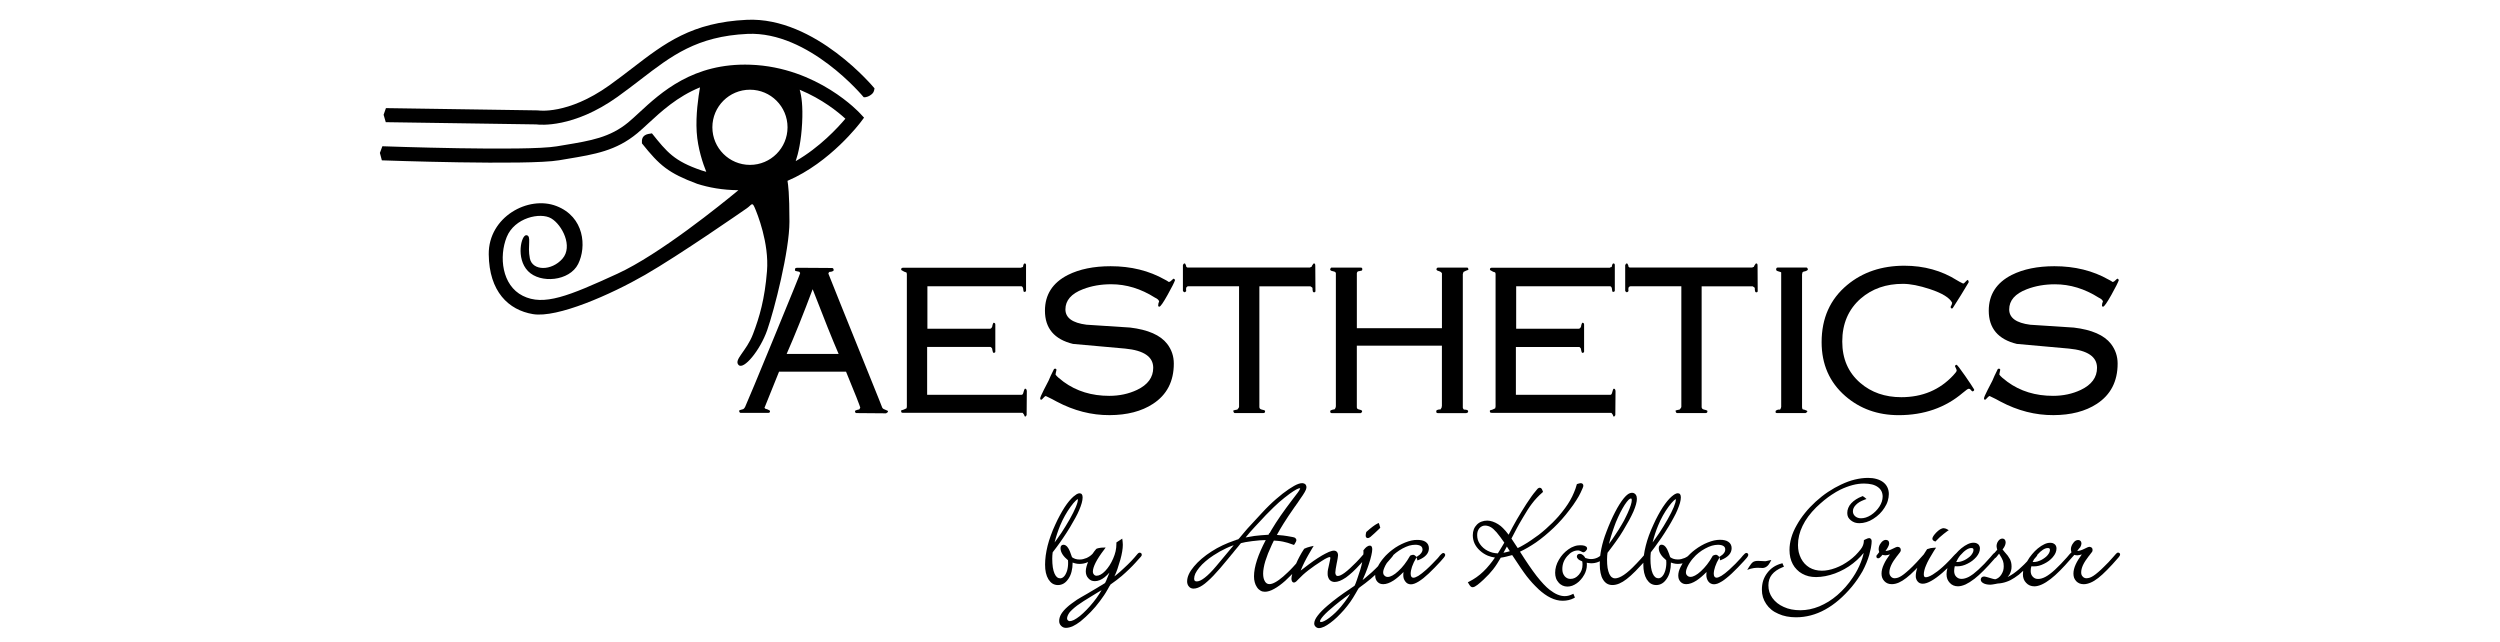 <?xml version="1.0" encoding="utf-8"?>
<!-- Generator: Adobe Illustrator 16.0.0, SVG Export Plug-In . SVG Version: 6.00 Build 0)  -->
<!DOCTYPE svg PUBLIC "-//W3C//DTD SVG 1.1//EN" "http://www.w3.org/Graphics/SVG/1.1/DTD/svg11.dtd">
<svg version="1.1" id="Ebene_1" xmlns="http://www.w3.org/2000/svg" xmlns:xlink="http://www.w3.org/1999/xlink" x="0px" y="0px"
	 width="143.988px" height="36.958px" viewBox="0 0 143.988 36.958" enable-background="new 0 0 143.988 36.958"
	 xml:space="preserve">
<g>
	<path fill="none" d="M45.307,20.385h2.994c-0.357-0.824-0.854-2.067-1.496-3.728C46.283,18.055,45.784,19.299,45.307,20.385z"/>
	<path d="M50.961,23.586c-0.075-0.022-0.125-0.062-0.149-0.11c-0.092-0.229-0.158-0.397-0.202-0.513l-2.188-5.425
		c-0.474-1.181-0.711-1.775-0.711-1.779c0-0.028,0.019-0.059,0.055-0.1c0.106,0,0.186-0.025,0.239-0.069
		c0.004-0.015,0.007-0.027,0.011-0.036c0-0.04-0.014-0.078-0.042-0.108c-0.014-0.008-0.037-0.011-0.063-0.011
		c-0.228,0-0.565-0.003-1.011-0.007c-0.448-0.004-0.781-0.006-1.001-0.006c-0.015,0-0.043,0.008-0.092,0.024l-0.02,0.075v0.034
		l0.02,0.048c0.029,0.011,0.069,0.019,0.124,0.028c0.053,0.008,0.093,0.017,0.116,0.029c0.025,0.046,0.039,0.069,0.039,0.069
		c0,0.036-0.49,1.239-1.466,3.611c-0.985,2.397-1.552,3.758-1.701,4.088c-0.044,0.087-0.092,0.139-0.151,0.148
		c-0.097,0.025-0.161,0.045-0.191,0.061v0.074c0.022,0.047,0.044,0.068,0.069,0.068h1.606c0.064,0,0.097-0.031,0.097-0.093
		c-0.004-0.015-0.008-0.028-0.011-0.038c-0.097-0.061-0.182-0.092-0.252-0.105c-0.034-0.02-0.053-0.047-0.053-0.082
		c0-0.006,0.007-0.019,0.022-0.033l0.815-2.023h3.857c0.067,0.168,0.167,0.414,0.301,0.742c0.134,0.328,0.234,0.576,0.302,0.742
		c0.138,0.357,0.212,0.55,0.218,0.586l-0.053,0.104c-0.104,0.016-0.188,0.043-0.252,0.082c0,0.09,0.029,0.131,0.087,0.131
		l1.701,0.014c0.076-0.039,0.112-0.073,0.112-0.104c-0.007-0.014-0.011-0.025-0.011-0.039C51.108,23.646,51.05,23.62,50.961,23.586z
		 M45.307,20.385c0.477-1.086,0.976-2.33,1.498-3.728c0.642,1.661,1.139,2.904,1.496,3.728H45.307z"/>
	<path d="M59.06,22.389h-0.033c-0.025,0.021-0.051,0.09-0.08,0.203c-0.021,0.097-0.056,0.146-0.105,0.146h-5.443v-2.755h3.629
		c0.009,0,0.018,0,0.024,0.002c0.003,0.001,0.012,0.006,0.023,0.01l0.064,0.068c0.018,0.109,0.035,0.186,0.052,0.227l0.034,0.035
		h0.03c0.047-0.016,0.071-0.039,0.071-0.068v-1.561c0-0.068-0.031-0.104-0.092-0.104h-0.021c-0.042,0.093-0.064,0.164-0.064,0.215
		c-0.014,0.022-0.028,0.05-0.043,0.081c-0.027,0.03-0.059,0.046-0.089,0.046h-3.603v-2.446h5.405c0.048,0,0.085,0.039,0.105,0.111
		c0.006,0.057,0.015,0.117,0.027,0.179l0.032,0.034h0.011c0.068,0,0.101-0.028,0.101-0.085v-1.455c0-0.065-0.025-0.099-0.08-0.099
		c-0.042,0-0.075,0.063-0.094,0.192l-0.022,0.021c-0.041,0-0.071,0.013-0.092,0.036h-6.806c-0.066,0-0.098,0.035-0.098,0.099
		c0.004,0.014,0.007,0.025,0.012,0.034c0.119,0.079,0.214,0.122,0.281,0.129c0.022,0.024,0.033,0.056,0.033,0.099h0.002v7.627
		c0,0.024-0.006,0.062-0.021,0.108c-0.124,0.065-0.227,0.104-0.305,0.116v0.039c-0.014,0.07,0.021,0.104,0.107,0.104H58.9
		c0.07,0.078,0.105,0.141,0.105,0.182l0.033,0.035c0.032,0,0.061-0.029,0.091-0.086l0.011-1.396c0-0.016-0.007-0.041-0.022-0.074
		C59.104,22.404,59.083,22.389,59.06,22.389z"/>
	<path d="M44.186,19.017c0.409-1.163,1.282-4.572,1.282-6.246c0-1.675-0.076-2.123-0.112-2.356c2.478-1.056,4.197-3.359,4.204-3.366
		l0.205-0.273l-0.232-0.249c-0.006-0.008-2.438-2.664-6.316-2.8c-3.295-0.115-5.144,1.594-6.423,2.776
		c-0.22,0.204-0.423,0.39-0.613,0.548c-1.049,0.867-2.17,1.053-3.633,1.296c-0.209,0.035-0.436,0.073-0.484,0.081
		c-1.729,0.295-10.018-0.003-10.042-0.005L21.88,8.808l0.113,0.427c0.023,0.001,8.402,0.304,10.207-0.004
		c0.282-0.049,0.375-0.064,0.479-0.081c1.588-0.264,2.804-0.466,4.021-1.472c0.199-0.165,0.413-0.362,0.645-0.577
		c0.731-0.674,1.663-1.537,2.971-2.069c-0.095,0.554-0.252,1.589-0.19,2.571c0.06,0.956,0.369,1.842,0.552,2.293
		c-0.093-0.026-0.186-0.054-0.277-0.082c-1.576-0.538-1.986-1.051-2.853-2.134c-0.299,0.042-0.621,0.083-0.576,0.577
		c1.019,1.275,1.519,1.708,3.182,2.33c0.666,0.213,1.458,0.361,2.375,0.367c-0.966,0.8-4.547,3.703-6.97,4.812
		c-2.821,1.293-4.243,1.875-5.45,1.271c-1.206-0.603-1.378-2.262-0.926-3.382c0.453-1.122,1.939-1.444,2.563-1.078
		c0.625,0.367,1.271,1.616,0.646,2.326c-0.625,0.711-1.724,0.711-1.875-0.021c-0.149-0.733,0.109-1.293-0.193-1.336
		c-0.302-0.041-0.625,1.336,0.086,2.068c0.712,0.733,2.392,0.582,2.888-0.409c0.494-0.99,0.365-2.714-1.25-3.338
		c-1.616-0.625-3.92,0.624-3.899,2.778s1.143,3.211,2.543,3.446c1.4,0.237,4.48-1.12,6.462-2.261
		c1.982-1.142,5.579-3.64,5.859-3.834c0.28-0.195,0.302-0.389,0.451-0.044c0.151,0.346,0.841,2.046,0.711,3.662
		c-0.129,1.615-0.43,2.639-0.807,3.63c-0.377,0.991-1.12,1.475-0.83,1.777C42.829,21.323,43.777,20.182,44.186,19.017z
		 M46.058,5.168c1.306,0.541,2.219,1.288,2.632,1.669c-0.436,0.518-1.482,1.653-2.862,2.444c0.153-0.449,0.317-1.159,0.371-2.198
		C46.25,6.111,46.164,5.521,46.058,5.168z M43.195,9.497c-1.196,0-2.166-0.97-2.166-2.165c0-1.197,0.97-2.165,2.166-2.165
		c1.195,0,2.163,0.968,2.163,2.165C45.358,8.527,44.39,9.497,43.195,9.497z"/>
	<path d="M30.885,7.165c0.207,0.028,2.139,0.222,4.672-1.581c0.483-0.345,0.927-0.687,1.353-1.014
		c1.765-1.358,3.228-2.483,6.142-2.618c3.545-0.163,6.684,3.635,6.692,3.647c0.169,0.021,0.348-0.076,0.451-0.163
		c0.104-0.087,0.144-0.153,0.173-0.347c-0.01-0.012-3.4-4.129-7.352-3.948c-3.171,0.147-4.728,1.344-6.603,2.787
		c-0.418,0.321-0.854,0.656-1.327,0.994c-2.406,1.713-4.095,1.437-4.099,1.437L30.97,6.357h-0.038l-8.704-0.13L22.094,6.61
		l0.124,0.427L30.885,7.165z"/>
	<path d="M66.707,17.631c0.021,0.021,0.043,0.033,0.065,0.033c0.063,0,0.224-0.228,0.478-0.685c0.243-0.433,0.385-0.717,0.429-0.852
		c-0.022-0.036-0.049-0.061-0.075-0.081c-0.04,0.019-0.082,0.053-0.126,0.1c-0.045,0.05-0.094,0.081-0.153,0.098
		c-0.101-0.068-0.181-0.114-0.239-0.141c-0.906-0.513-1.946-0.77-3.12-0.77c-0.97,0-1.79,0.167-2.461,0.503
		c-0.881,0.449-1.321,1.136-1.321,2.059c0,1.011,0.539,1.652,1.617,1.913c1.004,0.09,2.003,0.179,3.004,0.269
		c1.077,0.104,1.615,0.471,1.615,1.107c0,0.55-0.311,0.977-0.934,1.273c-0.481,0.227-1.014,0.342-1.601,0.342
		c-1.011,0-1.882-0.268-2.621-0.805c-0.238-0.176-0.395-0.313-0.47-0.418c0-0.031,0.019-0.125,0.056-0.285l-0.033-0.045
		c-0.014-0.004-0.026-0.01-0.033-0.012h-0.03l-0.048,0.021c-0.148,0.293-0.254,0.52-0.315,0.674
		c-0.088,0.174-0.178,0.347-0.272,0.527c-0.138,0.272-0.208,0.436-0.208,0.485c0,0.056,0.019,0.081,0.054,0.081
		c0.028,0,0.069-0.031,0.12-0.096c0.053-0.062,0.098-0.102,0.143-0.119c0.279,0.131,0.486,0.238,0.624,0.318
		c0.999,0.531,2.017,0.791,3.058,0.785c1.005-0.004,1.837-0.219,2.495-0.649c0.801-0.521,1.201-1.296,1.201-2.319
		c0-0.425-0.127-0.803-0.384-1.138c-0.388-0.502-1.101-0.815-2.141-0.939c-0.835-0.053-1.672-0.109-2.507-0.163
		c-0.808-0.104-1.211-0.397-1.211-0.882c0-0.516,0.338-0.907,1.014-1.164c0.49-0.189,1.03-0.284,1.621-0.284
		c0.871,0,1.712,0.257,2.523,0.771c0.136,0.062,0.216,0.132,0.24,0.214c-0.036,0.078-0.054,0.153-0.054,0.225V17.631z"/>
	<path d="M112.684,21.006c0,0-0.022,0.01-0.065,0.031l-0.021,0.061c0.064,0.119,0.096,0.201,0.096,0.25
		c0,0.041-0.065,0.132-0.196,0.27c-0.783,0.84-1.78,1.258-2.992,1.258c-0.935,0-1.724-0.272-2.362-0.821
		c-0.692-0.595-1.039-1.388-1.039-2.384c0-1.03,0.356-1.856,1.062-2.475c0.658-0.569,1.468-0.851,2.438-0.848
		c0.42,0,0.934,0.101,1.545,0.302c0.713,0.236,1.143,0.5,1.285,0.79c-0.008,0.072-0.037,0.148-0.086,0.224
		c0,0.068,0.019,0.1,0.053,0.1c0.037,0,0.059-0.004,0.064-0.016c0.333-0.517,0.641-1.011,0.917-1.483v-0.064
		c-0.01-0.041-0.03-0.069-0.065-0.081c-0.047,0.04-0.11,0.098-0.185,0.18l-0.063,0.034c-0.159-0.077-0.278-0.14-0.353-0.189
		c-0.89-0.56-1.901-0.841-3.036-0.841c-1.306,0-2.404,0.371-3.296,1.113c-0.978,0.815-1.469,1.911-1.469,3.289
		c0,1.278,0.455,2.314,1.366,3.106c0.84,0.729,1.863,1.099,3.074,1.099c1.451,0,2.684-0.43,3.69-1.285
		c0.185-0.156,0.297-0.235,0.335-0.235c0.008,0,0.021,0.001,0.04,0.007c0.019,0.003,0.032,0.005,0.039,0.005
		c0.056,0.078,0.108,0.125,0.161,0.146c0.054-0.037,0.079-0.062,0.079-0.068v-0.051c-0.068-0.118-0.241-0.379-0.517-0.78
		C112.885,21.217,112.717,21.006,112.684,21.006z"/>
	<path d="M102.381,15.41c-0.058,0-0.084,0.042-0.084,0.124c0,0.041,0.047,0.075,0.145,0.1c0.099,0.024,0.148,0.046,0.148,0.062
		h-0.002v7.733c0,0.047-0.021,0.099-0.064,0.161c-0.101-0.01-0.184,0.012-0.252,0.072c0,0.008,0,0.021-0.004,0.032
		c-0.004,0.011-0.006,0.021-0.006,0.03c0,0.045,0.029,0.066,0.086,0.066h1.647c0.051-0.026,0.083-0.057,0.103-0.092
		c0-0.009-0.007-0.021-0.022-0.039c-0.105-0.052-0.188-0.078-0.248-0.082c-0.027-0.029-0.039-0.074-0.039-0.129v-7.646
		c0-0.013,0.004-0.029,0.012-0.056c0.005-0.023,0.009-0.043,0.009-0.055l0.059-0.045c0.096-0.015,0.166-0.039,0.211-0.069
		l0.043-0.047v-0.041c-0.025-0.053-0.053-0.081-0.081-0.081H102.381z"/>
	<path d="M75.688,15.173h-0.029c-0.068,0.082-0.109,0.149-0.124,0.201c-0.035,0-0.063,0.012-0.084,0.036h-7.059l-0.064-0.036
		c-0.014-0.081-0.035-0.135-0.059-0.166c-0.004-0.023-0.018-0.035-0.042-0.035c-0.023,0-0.04,0.007-0.054,0.025
		c-0.015,0.014-0.028,0.038-0.044,0.074h0.001v1.464c0,0.036,0.029,0.068,0.087,0.098c0.036,0,0.069-0.023,0.102-0.069
		c-0.014-0.09-0.011-0.161,0.01-0.215l0.031-0.022l0.012-0.022c0.008,0,0.017-0.006,0.031-0.011
		c0.014-0.006,0.024-0.007,0.032-0.007h2.929v6.938c0,0.039-0.033,0.094-0.097,0.162c-0.135,0.023-0.215,0.045-0.239,0.061
		c0.015,0.098,0.046,0.143,0.097,0.143h1.626c0.075,0,0.111-0.031,0.111-0.092v-0.039c-0.022-0.027-0.09-0.054-0.202-0.074
		c-0.085-0.021-0.126-0.071-0.126-0.147v-6.95h2.938c0.057,0.036,0.098,0.062,0.121,0.088c0,0.092,0.008,0.163,0.022,0.213
		l0.032,0.036c0.015,0.002,0.021,0.006,0.029,0.01c0.063,0,0.09-0.027,0.088-0.082l-0.01-1.448
		C75.754,15.217,75.732,15.173,75.688,15.173z"/>
	<path d="M119.441,18.867c-0.838-0.053-1.674-0.109-2.508-0.163c-0.808-0.104-1.213-0.397-1.213-0.882
		c0-0.516,0.34-0.907,1.016-1.164c0.49-0.189,1.029-0.284,1.621-0.284c0.871,0,1.711,0.257,2.523,0.771
		c0.135,0.062,0.214,0.132,0.24,0.214c-0.036,0.078-0.055,0.153-0.055,0.225v0.047c0.02,0.021,0.043,0.033,0.064,0.033
		c0.062,0,0.223-0.228,0.479-0.685c0.242-0.433,0.384-0.717,0.428-0.852c-0.021-0.036-0.047-0.061-0.074-0.081
		c-0.04,0.019-0.083,0.053-0.126,0.1c-0.045,0.05-0.093,0.081-0.151,0.098c-0.103-0.068-0.183-0.114-0.242-0.141
		c-0.903-0.513-1.945-0.77-3.118-0.77c-0.972,0-1.79,0.167-2.46,0.503c-0.881,0.449-1.322,1.136-1.322,2.059
		c0,1.011,0.539,1.652,1.618,1.913c1.003,0.09,2.002,0.179,3.002,0.269c1.077,0.104,1.616,0.471,1.616,1.107
		c0,0.55-0.312,0.977-0.935,1.273c-0.48,0.227-1.015,0.342-1.6,0.342c-1.011,0-1.886-0.268-2.622-0.805
		c-0.239-0.176-0.395-0.313-0.469-0.418c0-0.031,0.018-0.125,0.054-0.285l-0.033-0.045c-0.012-0.004-0.024-0.01-0.03-0.012h-0.031
		l-0.049,0.021c-0.147,0.293-0.252,0.52-0.313,0.674c-0.089,0.174-0.181,0.347-0.272,0.527c-0.14,0.272-0.209,0.436-0.209,0.485
		c0,0.056,0.02,0.081,0.055,0.081c0.029,0,0.066-0.031,0.119-0.096c0.053-0.062,0.099-0.102,0.144-0.119
		c0.28,0.131,0.487,0.238,0.623,0.318c1.001,0.531,2.019,0.791,3.06,0.785c1.004-0.004,1.836-0.219,2.496-0.649
		c0.799-0.521,1.199-1.296,1.199-2.319c0-0.425-0.129-0.803-0.385-1.138C121.191,19.304,120.479,18.991,119.441,18.867z"/>
	<path d="M84.504,15.413h-1.695c-0.01,0.008-0.02,0.012-0.031,0.012l-0.033,0.034c-0.003,0.015-0.008,0.028-0.01,0.035v0.043
		l0.043,0.044c0.008,0.004,0.051,0.019,0.133,0.047c0.054,0.02,0.093,0.045,0.117,0.081c0.01,0.004,0.018,0.019,0.021,0.04v3.152
		h-4.901V15.73l0.021-0.057l0.032-0.037c0.024-0.01,0.065-0.021,0.12-0.026c0.055-0.008,0.095-0.018,0.119-0.03l0.021-0.047v-0.065
		l-0.021-0.032c-0.015-0.018-0.032-0.025-0.053-0.025v0.001h-1.71l-0.021,0.012l-0.042,0.069v0.043l0.033,0.044
		c0.019,0.016,0.069,0.031,0.148,0.047c0.064,0.009,0.107,0.033,0.133,0.07c0.004,0.008,0.008,0.015,0.01,0.021
		c0.002,0.008,0.002,0.015,0.002,0.023v7.66c0,0.049-0.022,0.105-0.063,0.168c-0.11,0.018-0.19,0.042-0.241,0.069
		c-0.014,0.016-0.021,0.036-0.021,0.063c0,0.061,0.028,0.092,0.086,0.092h1.683c-0.021,0-0.003-0.016,0.053-0.047
		c0.004-0.014,0.008-0.025,0.012-0.033v-0.053c-0.031-0.035-0.096-0.062-0.196-0.082c-0.071-0.016-0.106-0.058-0.106-0.127v-3.543
		h4.9v3.467c0,0.024-0.007,0.06-0.021,0.112c-0.024,0.026-0.041,0.056-0.054,0.093c-0.116,0-0.2,0.021-0.247,0.069v0.029
		c-0.015,0.077,0.016,0.116,0.094,0.116h1.629c0.014,0,0.043-0.012,0.091-0.035c0.013-0.028,0.021-0.051,0.021-0.069
		c0-0.065-0.078-0.099-0.229-0.099l-0.041-0.021c-0.026-0.047-0.039-0.078-0.039-0.093v-7.693c0-0.007,0.013-0.05,0.039-0.123
		c0.116-0.061,0.208-0.1,0.271-0.116l0.012-0.009C84.568,15.455,84.547,15.413,84.504,15.413z"/>
	<path d="M92.968,22.391h-0.032c-0.026,0.021-0.052,0.09-0.08,0.203c-0.021,0.097-0.058,0.146-0.105,0.146h-5.443v-2.756h3.629
		c0.01,0,0.019,0,0.024,0.002c0.004,0.001,0.013,0.006,0.022,0.01l0.063,0.068c0.019,0.109,0.037,0.186,0.054,0.227l0.034,0.033
		h0.031c0.048-0.016,0.071-0.039,0.071-0.068v-1.561c0-0.068-0.031-0.104-0.092-0.104h-0.021c-0.041,0.093-0.062,0.164-0.062,0.215
		c-0.015,0.022-0.029,0.05-0.043,0.081c-0.028,0.03-0.06,0.046-0.091,0.046h-3.603v-2.446h5.404c0.049,0,0.086,0.039,0.106,0.111
		c0.006,0.057,0.015,0.117,0.026,0.179l0.033,0.034h0.011c0.067,0,0.101-0.028,0.101-0.085v-1.455c0-0.065-0.025-0.099-0.081-0.099
		c-0.041,0-0.073,0.063-0.095,0.192l-0.021,0.021c-0.041,0-0.07,0.013-0.093,0.036H85.91c-0.064,0-0.098,0.035-0.098,0.099
		c0.004,0.014,0.008,0.025,0.012,0.034c0.119,0.079,0.214,0.122,0.281,0.129c0.021,0.024,0.033,0.056,0.033,0.099v7.629
		c0,0.024-0.007,0.062-0.021,0.108c-0.124,0.065-0.225,0.104-0.305,0.116v0.039c-0.016,0.07,0.021,0.104,0.107,0.104h6.889
		c0.071,0.078,0.104,0.141,0.104,0.182l0.032,0.035c0.033,0,0.062-0.029,0.091-0.086l0.012-1.396c0-0.016-0.007-0.041-0.021-0.074
		C93.011,22.407,92.99,22.391,92.968,22.391z"/>
	<path d="M101.162,15.173h-0.03c-0.067,0.082-0.108,0.149-0.123,0.201c-0.036,0-0.063,0.012-0.085,0.036h-7.059L93.8,15.374
		c-0.012-0.081-0.032-0.135-0.058-0.166c-0.004-0.023-0.02-0.035-0.043-0.035c-0.022,0-0.039,0.007-0.055,0.025
		c-0.013,0.014-0.026,0.038-0.041,0.074v1.464c0,0.036,0.029,0.068,0.086,0.098c0.035,0,0.07-0.023,0.104-0.069
		c-0.014-0.09-0.012-0.161,0.008-0.215l0.032-0.022l0.012-0.022c0.009,0,0.017-0.006,0.031-0.011
		c0.015-0.006,0.024-0.007,0.033-0.007h2.928v6.938c0,0.039-0.034,0.094-0.097,0.162c-0.135,0.023-0.215,0.045-0.238,0.061
		c0.014,0.098,0.045,0.143,0.098,0.143h1.625c0.074,0,0.113-0.031,0.113-0.092v-0.039c-0.025-0.027-0.094-0.054-0.205-0.074
		c-0.085-0.021-0.127-0.071-0.127-0.147v-6.95h2.939c0.057,0.036,0.098,0.062,0.121,0.088c0,0.092,0.007,0.163,0.022,0.213
		l0.031,0.036c0.014,0.002,0.024,0.006,0.03,0.01c0.062,0,0.09-0.027,0.086-0.082l-0.008-1.448
		C101.229,15.217,101.206,15.173,101.162,15.173z"/>
	<path d="M101.94,32.403c-0.054,0.1-0.117,0.178-0.19,0.228c-0.075,0.056-0.158,0.083-0.252,0.083c-0.017,0-0.03,0-0.041-0.004
		l-0.25-0.009l0,0c-0.067,0-0.129,0.006-0.189,0.016c-0.064,0.008-0.123,0.023-0.182,0.038l-0.204,0.067l0.111-0.181
		c0.042-0.064,0.08-0.118,0.114-0.163c0.036-0.045,0.076-0.081,0.105-0.104l0.002-0.002c0.034-0.024,0.076-0.038,0.124-0.051
		c0.046-0.013,0.097-0.016,0.154-0.016h0.038h0.003l0.394,0.019l0,0h0.007c0.007,0,0.021-0.003,0.047-0.009l0,0
		c0.032-0.007,0.071-0.015,0.12-0.027l0.168-0.036L101.94,32.403L101.94,32.403z M99.05,32.19l0.024,0.084l0.081-0.033
		c0.188-0.078,0.33-0.172,0.428-0.283c0.1-0.112,0.151-0.242,0.151-0.389c0-0.077-0.017-0.148-0.049-0.209l0,0
		c-0.03-0.061-0.078-0.115-0.142-0.155l0,0c-0.057-0.041-0.127-0.071-0.214-0.089c-0.078-0.02-0.172-0.026-0.276-0.026
		c-0.106,0-0.213,0.014-0.332,0.038c-0.114,0.026-0.237,0.066-0.364,0.117l0,0c-0.128,0.051-0.252,0.109-0.375,0.181
		c-0.123,0.069-0.244,0.15-0.36,0.238l0,0c-0.091,0.067-0.173,0.138-0.257,0.216c-0.054,0.048-0.104,0.104-0.16,0.159
		c-0.052,0.036-0.109,0.067-0.173,0.097l0,0c-0.07,0.027-0.139,0.05-0.205,0.066l0,0c-0.065,0.016-0.13,0.021-0.195,0.021
		c-0.091,0-0.172-0.012-0.247-0.036c-0.069-0.023-0.133-0.054-0.188-0.096l-0.017-0.041l0,0c-0.032-0.106-0.069-0.203-0.104-0.285
		c-0.031-0.084-0.067-0.151-0.098-0.2l0,0c-0.083-0.13-0.174-0.193-0.278-0.193c-0.056,0-0.098,0.022-0.127,0.063l0,0
		c-0.024,0.031-0.036,0.075-0.036,0.135c0,0.121,0.037,0.241,0.119,0.364c0.069,0.11,0.174,0.22,0.309,0.331
		c0.008,0.061,0.008,0.108,0.008,0.139c0,0.088-0.004,0.17-0.017,0.25c-0.011,0.078-0.028,0.153-0.05,0.226
		c-0.024,0.071-0.048,0.137-0.079,0.191c-0.029,0.052-0.062,0.094-0.095,0.13c-0.035,0.036-0.069,0.063-0.109,0.08
		c-0.035,0.02-0.072,0.025-0.11,0.025c-0.064,0-0.127-0.021-0.175-0.06c-0.058-0.046-0.105-0.114-0.15-0.212l0,0
		c-0.042-0.098-0.076-0.219-0.097-0.359c-0.023-0.145-0.033-0.312-0.033-0.503c0-0.057,0-0.116,0.005-0.178
		c0.005-0.057,0.009-0.117,0.017-0.181l0.025-0.035l0.208-0.271l0,0c0.124-0.165,0.25-0.344,0.376-0.53
		c0.123-0.181,0.251-0.379,0.379-0.593h0.003c0.13-0.213,0.236-0.402,0.324-0.568c0.093-0.165,0.161-0.31,0.211-0.431l0,0
		c0.068-0.156,0.115-0.291,0.152-0.415c0.033-0.126,0.051-0.23,0.051-0.324c0-0.16-0.061-0.237-0.18-0.237
		c-0.047,0-0.104,0.018-0.167,0.054l0,0c-0.055,0.033-0.116,0.079-0.186,0.138l0,0c-0.08,0.066-0.159,0.154-0.248,0.259
		c-0.084,0.1-0.17,0.224-0.264,0.361l-0.001,0.002c-0.089,0.136-0.176,0.29-0.267,0.454c-0.087,0.161-0.176,0.338-0.263,0.534l0,0
		c-0.103,0.216-0.188,0.427-0.264,0.63c-0.075,0.209-0.135,0.404-0.182,0.594l0,0c-0.047,0.192-0.086,0.379-0.108,0.556
		c-0.053,0.065-0.109,0.132-0.18,0.205l0,0c-0.078,0.091-0.169,0.188-0.271,0.291h-0.002c-0.261,0.279-0.496,0.489-0.702,0.627
		c-0.199,0.133-0.368,0.198-0.51,0.198c-0.066,0-0.127-0.021-0.177-0.061c-0.058-0.04-0.106-0.107-0.15-0.198l0,0
		c-0.04-0.093-0.075-0.207-0.098-0.343c-0.021-0.14-0.031-0.301-0.031-0.484c0-0.081,0.002-0.153,0.008-0.222
		c0.003-0.058,0.013-0.114,0.019-0.166l0.065-0.084l0,0l0.178-0.235c0.013-0.011,0.033-0.041,0.069-0.093
		c0.033-0.046,0.086-0.114,0.159-0.218l0,0c0.083-0.114,0.159-0.228,0.234-0.336c0.073-0.109,0.136-0.214,0.192-0.306l0,0
		c0.262-0.432,0.461-0.798,0.594-1.099c0.133-0.309,0.201-0.557,0.201-0.737c0-0.048-0.005-0.094-0.015-0.132
		c-0.013-0.046-0.034-0.08-0.054-0.112l-0.002-0.002l-0.002-0.003c-0.027-0.032-0.058-0.055-0.091-0.072
		c-0.035-0.019-0.075-0.025-0.114-0.025c-0.077,0-0.158,0.028-0.238,0.082c-0.074,0.054-0.155,0.128-0.233,0.226l0,0
		c-0.172,0.21-0.34,0.479-0.505,0.8c-0.169,0.323-0.337,0.705-0.503,1.144v0.002c-0.13,0.332-0.224,0.656-0.289,0.965
		c-0.03,0.144-0.051,0.281-0.067,0.414c-0.054,0.042-0.107,0.077-0.167,0.105c-0.111,0.051-0.232,0.078-0.36,0.078
		c-0.058,0-0.115-0.007-0.174-0.019l0,0c-0.049-0.011-0.101-0.023-0.154-0.042c-0.041-0.072-0.084-0.127-0.13-0.164
		c-0.059-0.05-0.121-0.077-0.189-0.077c-0.048,0-0.087,0.014-0.115,0.036h-0.002c-0.033,0.03-0.052,0.066-0.052,0.118
		c0,0.057,0.027,0.108,0.082,0.159c0.045,0.037,0.106,0.075,0.189,0.105l0.015,0.006h0.01l0.006,0.003l0.003,0.003
		c0.007,0.027,0.01,0.053,0.015,0.081c0.004,0.035,0.005,0.072,0.005,0.111c0,0.11-0.015,0.213-0.05,0.311
		c-0.033,0.096-0.089,0.185-0.158,0.268l0,0c-0.072,0.084-0.151,0.147-0.23,0.186c-0.077,0.038-0.162,0.058-0.252,0.058
		c-0.069,0-0.134-0.012-0.187-0.039l0,0c-0.055-0.025-0.104-0.062-0.149-0.113l0,0c-0.046-0.057-0.079-0.116-0.104-0.185
		c-0.024-0.072-0.033-0.146-0.033-0.23c0-0.14,0.024-0.271,0.069-0.395c0.048-0.124,0.119-0.241,0.214-0.35l0,0
		c0.095-0.11,0.192-0.195,0.298-0.248l0,0c0.102-0.053,0.213-0.08,0.329-0.08c0.025,0,0.059,0.006,0.095,0.02
		c0.036,0.013,0.078,0.032,0.12,0.057l0.01,0.007l0.009,0.002l0.01,0.005h0.002l0,0c0.008,0.002,0.014,0.005,0.021,0.008l0,0
		c0.012,0.006,0.023,0.008,0.034,0.008c0.022,0,0.043-0.008,0.07-0.022c0.02-0.01,0.036-0.025,0.06-0.045l0.003-0.002
		c0.024-0.027,0.043-0.048,0.057-0.071c0.019-0.03,0.027-0.057,0.027-0.085c0-0.039-0.017-0.074-0.053-0.104l0,0
		c-0.026-0.017-0.061-0.033-0.101-0.049h-0.001c-0.073-0.02-0.154-0.028-0.241-0.028c-0.116,0-0.231,0.018-0.346,0.061
		c-0.115,0.037-0.227,0.098-0.337,0.176c-0.112,0.083-0.217,0.169-0.308,0.271c-0.091,0.099-0.17,0.211-0.239,0.33l0,0
		c-0.071,0.122-0.126,0.244-0.161,0.37c-0.035,0.124-0.054,0.251-0.054,0.376c0,0.111,0.016,0.216,0.047,0.307
		c0.032,0.098,0.086,0.183,0.151,0.256c0.066,0.079,0.146,0.137,0.23,0.175c0.086,0.039,0.179,0.059,0.278,0.059
		c0.095,0,0.184-0.017,0.273-0.048c0.088-0.031,0.175-0.078,0.266-0.141c0.084-0.058,0.162-0.129,0.23-0.21
		c0.072-0.078,0.133-0.164,0.187-0.263h0.003c0.055-0.094,0.095-0.191,0.121-0.289c0.029-0.101,0.042-0.201,0.042-0.303
		c0-0.016-0.002-0.045-0.005-0.087l-0.003-0.033c0.032,0.007,0.062,0.013,0.092,0.017c0.058,0.01,0.111,0.015,0.16,0.015
		c0.143,0,0.276-0.024,0.402-0.073c0.033-0.016,0.069-0.029,0.1-0.045c0,0.063-0.003,0.125-0.003,0.186
		c0,0.185,0.015,0.347,0.045,0.488l0,0c0.03,0.146,0.074,0.271,0.136,0.369l0,0c0.062,0.109,0.141,0.19,0.232,0.247
		c0.092,0.053,0.195,0.081,0.314,0.081c0.125,0,0.257-0.028,0.399-0.088c0.134-0.057,0.277-0.143,0.424-0.258l0,0
		c0.146-0.111,0.313-0.264,0.501-0.452v0.001c0.141-0.142,0.292-0.302,0.46-0.487c-0.002,0.036-0.003,0.069-0.003,0.102
		c0,0.175,0.016,0.335,0.047,0.473c0.032,0.145,0.082,0.268,0.146,0.377l0,0c0.069,0.105,0.148,0.192,0.237,0.249
		c0.096,0.056,0.198,0.084,0.312,0.084c0.124,0,0.236-0.031,0.341-0.095c0.102-0.062,0.192-0.157,0.273-0.281l0,0
		c0.078-0.115,0.137-0.253,0.174-0.402c0.038-0.151,0.058-0.32,0.058-0.499v-0.02c0.046,0.02,0.091,0.033,0.136,0.044
		c0.084,0.022,0.17,0.035,0.258,0.035c0.096,0,0.187-0.013,0.279-0.032c-0.041,0.067-0.083,0.138-0.116,0.209
		c-0.045,0.091-0.077,0.173-0.1,0.253l0,0c-0.022,0.088-0.033,0.165-0.033,0.239s0.012,0.14,0.03,0.199
		c0.023,0.061,0.058,0.112,0.098,0.161c0.042,0.044,0.092,0.079,0.146,0.104c0.057,0.021,0.118,0.033,0.188,0.033
		c0.178,0,0.376-0.072,0.592-0.211c0.176-0.117,0.368-0.279,0.574-0.489c-0.005,0.068-0.011,0.127-0.011,0.171
		c0,0.075,0.008,0.138,0.03,0.201c0.021,0.066,0.047,0.124,0.09,0.178l0,0c0.041,0.051,0.086,0.092,0.142,0.117
		c0.056,0.027,0.115,0.04,0.182,0.04c0.06,0,0.129-0.015,0.205-0.04l0,0c0.073-0.03,0.154-0.069,0.24-0.123v0.003
		c0.083-0.051,0.173-0.117,0.269-0.196c0.096-0.073,0.199-0.165,0.309-0.267c0.119-0.114,0.233-0.229,0.35-0.345
		c0.115-0.117,0.226-0.236,0.333-0.354l0,0c0.083-0.089,0.144-0.159,0.186-0.21c0.054-0.068,0.08-0.121,0.08-0.154
		c0-0.031-0.008-0.061-0.026-0.081c-0.022-0.023-0.051-0.039-0.089-0.039c-0.03,0-0.062,0.021-0.101,0.057l0,0
		c-0.03,0.027-0.063,0.061-0.104,0.108l-0.002,0.003l-0.106,0.127c-0.097,0.108-0.203,0.22-0.314,0.334
		c-0.108,0.111-0.227,0.224-0.353,0.337c-0.172,0.159-0.324,0.273-0.451,0.353c-0.12,0.071-0.213,0.107-0.278,0.107
		c-0.028,0-0.047-0.005-0.066-0.016c-0.021-0.005-0.037-0.018-0.049-0.034l-0.003-0.004c-0.015-0.019-0.025-0.039-0.033-0.065l0,0
		c-0.009-0.029-0.013-0.062-0.013-0.101c0-0.123,0.027-0.262,0.079-0.414c0.052-0.154,0.129-0.323,0.236-0.503l0.021-0.037
		l0.013,0.033L99.05,32.19L99.05,32.19z M99.015,32.078l-0.022-0.029c-0.026-0.03-0.048-0.052-0.077-0.068
		c-0.029-0.02-0.061-0.03-0.092-0.03c-0.023,0-0.047,0.005-0.074,0.014l0,0c-0.025,0.007-0.05,0.019-0.078,0.03l-0.021,0.012
		l-0.015,0.021c-0.096,0.178-0.205,0.339-0.316,0.483c-0.111,0.143-0.229,0.271-0.352,0.385l0,0c-0.12,0.112-0.233,0.196-0.34,0.251
		c-0.096,0.053-0.184,0.078-0.264,0.078c-0.037,0-0.074-0.007-0.105-0.019l0,0c-0.03-0.014-0.055-0.03-0.079-0.054l-0.006-0.005
		c-0.024-0.022-0.04-0.046-0.051-0.074l0,0c-0.017-0.032-0.021-0.071-0.021-0.114c0-0.047,0.009-0.101,0.027-0.158
		c0.021-0.063,0.048-0.133,0.087-0.209l0,0c0.036-0.077,0.083-0.151,0.135-0.228c0.052-0.078,0.109-0.153,0.175-0.226h0.003
		c0.092-0.111,0.193-0.209,0.308-0.298c0.114-0.093,0.239-0.175,0.379-0.249c0.132-0.073,0.259-0.126,0.382-0.163
		c0.119-0.031,0.232-0.051,0.343-0.051c0.074,0,0.143,0.006,0.199,0.021c0.048,0.013,0.095,0.03,0.129,0.054l0,0
		c0.033,0.025,0.054,0.049,0.073,0.082c0.016,0.032,0.023,0.072,0.023,0.114c0,0.073-0.021,0.141-0.07,0.201
		c-0.048,0.071-0.124,0.136-0.228,0.199L99.015,32.078L99.015,32.078L99.015,32.078z M95.182,31.242
		c0.087-0.351,0.193-0.674,0.32-0.979c0.166-0.401,0.365-0.759,0.601-1.08c0.113-0.155,0.213-0.27,0.291-0.345
		c0.055-0.05,0.097-0.083,0.128-0.093c0,0.003,0,0.01,0,0.016c0,0.051-0.011,0.114-0.029,0.187
		c-0.021,0.074-0.051,0.159-0.092,0.259l0,0c-0.04,0.096-0.091,0.207-0.148,0.321c-0.056,0.111-0.121,0.235-0.198,0.37l0,0
		c-0.078,0.139-0.158,0.274-0.236,0.402c-0.082,0.134-0.161,0.26-0.24,0.38l0,0c-0.091,0.136-0.188,0.275-0.29,0.415l0,0
		C95.255,31.144,95.218,31.191,95.182,31.242L95.182,31.242z M92.668,31.33c0.016-0.064,0.031-0.125,0.047-0.186l0,0
		c0.024-0.089,0.048-0.173,0.074-0.261l0,0c0.026-0.087,0.053-0.175,0.082-0.257c0.04-0.117,0.078-0.221,0.108-0.312
		c0.033-0.096,0.063-0.174,0.087-0.234c0.088-0.209,0.172-0.396,0.256-0.562c0.088-0.166,0.169-0.315,0.251-0.442l0,0
		c0.086-0.129,0.161-0.226,0.225-0.29c0.057-0.05,0.099-0.076,0.129-0.076c0.01,0,0.019,0.001,0.024,0.005l0,0
		c0.003,0,0.006,0.002,0.008,0.003l0.005,0.007c0.005,0.009,0.01,0.019,0.013,0.033c0.005,0.014,0.005,0.03,0.005,0.048
		c0,0.072-0.017,0.162-0.055,0.286c-0.039,0.125-0.099,0.277-0.177,0.45c-0.027,0.058-0.054,0.123-0.093,0.195
		c-0.034,0.074-0.074,0.154-0.118,0.239c-0.036,0.068-0.084,0.148-0.135,0.236c-0.049,0.084-0.108,0.18-0.181,0.3l0,0
		c-0.076,0.115-0.145,0.222-0.207,0.316c-0.065,0.094-0.121,0.181-0.17,0.254l-0.003,0.001
		C92.784,31.169,92.728,31.253,92.668,31.33L92.668,31.33z M91.133,32.336v0.003V32.336L91.133,32.336L91.133,32.336z
		 M91.122,31.792L91.122,31.792L91.122,31.792L91.122,31.792L91.122,31.792L91.122,31.792z M91.122,31.792L91.122,31.792
		L91.122,31.792L91.122,31.792L91.122,31.792L91.122,31.792L91.122,31.792z M87.544,31.775l0.006,0.012h0.002
		c0.354,0.562,0.673,1.027,0.951,1.389c0.284,0.358,0.53,0.624,0.744,0.789l0,0c0.159,0.122,0.312,0.22,0.457,0.279l0,0
		c0.145,0.059,0.282,0.09,0.413,0.09c0.071,0,0.144-0.008,0.212-0.024c0.07-0.017,0.142-0.041,0.214-0.077l0.076-0.036l0.032,0.078
		l0.032,0.079l0.024,0.064l-0.062,0.034c-0.097,0.048-0.198,0.091-0.307,0.112c-0.105,0.025-0.222,0.037-0.339,0.037
		c-0.224,0-0.454-0.057-0.687-0.17c-0.229-0.108-0.467-0.28-0.707-0.5v-0.003c-0.124-0.114-0.238-0.235-0.35-0.354
		c-0.108-0.121-0.216-0.247-0.316-0.375l0,0c-0.096-0.124-0.21-0.284-0.343-0.478c-0.135-0.195-0.288-0.422-0.456-0.684
		l-0.046-0.067c-0.115,0.033-0.229,0.062-0.335,0.088c-0.113,0.029-0.222,0.048-0.322,0.062c-0.074,0.129-0.143,0.245-0.212,0.349
		c-0.072,0.114-0.146,0.217-0.217,0.307h0.002c-0.076,0.095-0.158,0.192-0.252,0.295c-0.093,0.1-0.196,0.203-0.31,0.31l0,0
		c-0.062,0.061-0.123,0.114-0.181,0.163c-0.06,0.052-0.12,0.102-0.177,0.146h-0.002c-0.056,0.04-0.102,0.072-0.143,0.094
		c-0.048,0.026-0.09,0.036-0.124,0.036c-0.026,0-0.048-0.003-0.071-0.013c-0.021-0.008-0.04-0.024-0.058-0.041v-0.004
		c-0.015-0.012-0.031-0.032-0.051-0.061c-0.016-0.027-0.035-0.056-0.059-0.096l-0.042-0.07l0.076-0.037
		c0.145-0.073,0.287-0.157,0.42-0.251c0.137-0.096,0.268-0.204,0.39-0.321c0.124-0.117,0.249-0.252,0.373-0.406
		c0.102-0.123,0.204-0.259,0.304-0.408c-0.145-0.02-0.284-0.055-0.412-0.108c-0.165-0.07-0.317-0.166-0.454-0.293l0,0
		c-0.136-0.122-0.237-0.259-0.308-0.408c-0.068-0.149-0.102-0.311-0.102-0.479c0-0.124,0.021-0.236,0.06-0.34
		c0.039-0.101,0.099-0.191,0.178-0.271c0.078-0.078,0.165-0.135,0.268-0.171c0.098-0.038,0.209-0.058,0.325-0.058
		c0.101,0,0.207,0.02,0.312,0.056c0.106,0.035,0.217,0.089,0.328,0.158v0.003c0.045,0.027,0.092,0.061,0.137,0.096
		c0.044,0.037,0.089,0.078,0.131,0.121c0.043,0.038,0.095,0.096,0.155,0.167c0.051,0.06,0.106,0.134,0.169,0.212
		c0.076-0.15,0.151-0.291,0.226-0.433c0.078-0.148,0.163-0.296,0.25-0.448l0,0c0.088-0.147,0.173-0.297,0.266-0.444
		c0.09-0.148,0.18-0.293,0.277-0.442l0,0c0.116-0.177,0.217-0.322,0.3-0.441c0.084-0.113,0.147-0.201,0.198-0.255l0,0l0.11-0.136
		l0,0c0.025-0.032,0.049-0.058,0.073-0.074l0,0c0.033-0.023,0.063-0.033,0.097-0.033c0.042,0,0.083,0.024,0.114,0.068
		c0.019,0.03,0.037,0.073,0.054,0.124l0.016,0.051l-0.038,0.033c-0.109,0.095-0.216,0.196-0.317,0.305
		c-0.103,0.106-0.198,0.224-0.294,0.351c-0.072,0.098-0.154,0.209-0.237,0.341c-0.085,0.131-0.176,0.279-0.272,0.447l0,0
		c-0.091,0.151-0.163,0.277-0.225,0.385c-0.057,0.103-0.1,0.174-0.121,0.221l0,0l-0.294,0.562l0,0l-0.021,0.039l0.362,0.548
		c0.118-0.055,0.236-0.117,0.356-0.189c0.142-0.081,0.284-0.17,0.432-0.274l0,0c0.141-0.093,0.281-0.192,0.42-0.297
		c0.139-0.108,0.28-0.225,0.421-0.35l0,0c0.136-0.12,0.262-0.238,0.379-0.355l0,0c0.124-0.122,0.236-0.246,0.34-0.36l0,0
		c0.144-0.166,0.27-0.328,0.383-0.481c0.114-0.156,0.21-0.303,0.29-0.445c0.085-0.147,0.157-0.295,0.218-0.445
		c0.066-0.147,0.116-0.297,0.157-0.448l0.013-0.041l0.038-0.011c0.037-0.014,0.069-0.022,0.098-0.029
		c0.033-0.009,0.058-0.014,0.082-0.014c0.043,0,0.08,0.014,0.105,0.035c0.033,0.025,0.047,0.062,0.047,0.108
		c0,0.023-0.003,0.054-0.017,0.087c-0.009,0.029-0.022,0.057-0.036,0.089l-0.094,0.206v0.003c-0.065,0.142-0.152,0.296-0.261,0.463
		c-0.106,0.17-0.232,0.353-0.383,0.544c-0.149,0.197-0.298,0.382-0.451,0.552c-0.153,0.171-0.305,0.33-0.457,0.475
		c-0.35,0.334-0.691,0.617-1.031,0.854C88.154,31.452,87.848,31.633,87.544,31.775L87.544,31.775z M86.512,31.474l0.129-0.221
		c-0.084-0.12-0.158-0.224-0.227-0.318c-0.079-0.104-0.15-0.196-0.216-0.274l0,0c-0.063-0.071-0.124-0.135-0.181-0.186
		c-0.056-0.049-0.109-0.091-0.16-0.117h-0.004c-0.051-0.032-0.101-0.05-0.151-0.063c-0.054-0.019-0.11-0.024-0.168-0.024
		c-0.065,0-0.124,0.012-0.177,0.038c-0.055,0.025-0.103,0.064-0.151,0.113c-0.04,0.051-0.074,0.111-0.096,0.174
		c-0.023,0.065-0.032,0.142-0.032,0.226c0,0.094,0.013,0.178,0.037,0.265l0,0c0.028,0.087,0.067,0.166,0.123,0.248l0,0
		c0.055,0.08,0.117,0.15,0.193,0.218c0.073,0.066,0.157,0.122,0.252,0.17l0,0c0.092,0.047,0.19,0.084,0.293,0.11
		c0.094,0.022,0.189,0.034,0.293,0.039c0.041-0.065,0.08-0.13,0.119-0.193C86.431,31.61,86.473,31.54,86.512,31.474L86.512,31.474
		L86.512,31.474z M86.959,31.748l-0.17-0.27l-0.197,0.359c0.059-0.012,0.114-0.021,0.166-0.036
		C86.828,31.787,86.896,31.768,86.959,31.748L86.959,31.748z M81.612,32.19l-0.016-0.055l-0.01-0.034l-0.024,0.037
		c-0.104,0.18-0.184,0.349-0.237,0.503c-0.05,0.149-0.077,0.288-0.077,0.411c0,0.042,0.004,0.077,0.013,0.103h0.001
		c0.006,0.027,0.02,0.048,0.032,0.066l0.002,0.003c0.014,0.019,0.03,0.03,0.049,0.036c0.018,0.01,0.039,0.014,0.065,0.014
		c0.066,0,0.16-0.038,0.28-0.107c0.124-0.081,0.277-0.194,0.452-0.353c0.125-0.113,0.242-0.225,0.352-0.339
		c0.112-0.111,0.219-0.225,0.317-0.331l0.104-0.126v-0.007c0.041-0.045,0.078-0.081,0.104-0.104l0,0
		c0.04-0.037,0.075-0.058,0.104-0.058c0.034,0,0.063,0.015,0.086,0.04c0.018,0.021,0.028,0.048,0.028,0.081
		s-0.028,0.084-0.083,0.151c-0.039,0.052-0.104,0.122-0.184,0.213l0,0c-0.106,0.116-0.22,0.233-0.334,0.353
		c-0.112,0.113-0.229,0.228-0.349,0.345c-0.111,0.101-0.214,0.192-0.307,0.268c-0.097,0.075-0.188,0.142-0.271,0.192l0,0
		c-0.087,0.052-0.165,0.094-0.237,0.12l0,0c-0.079,0.029-0.147,0.043-0.209,0.043c-0.064,0-0.126-0.014-0.179-0.039
		c-0.055-0.028-0.101-0.066-0.141-0.121l0,0c-0.04-0.051-0.071-0.107-0.094-0.174c-0.019-0.063-0.027-0.129-0.027-0.205
		c0-0.041,0.003-0.101,0.012-0.17c-0.207,0.213-0.399,0.375-0.574,0.489c-0.22,0.141-0.417,0.211-0.594,0.211
		c-0.069,0-0.132-0.013-0.188-0.034c-0.054-0.024-0.103-0.06-0.145-0.105c-0.042-0.045-0.075-0.098-0.096-0.159
		c-0.021-0.058-0.032-0.123-0.032-0.198c0-0.014,0.002-0.027,0.002-0.042c-0.09,0.087-0.178,0.163-0.266,0.236
		c-0.114,0.095-0.225,0.183-0.333,0.266h-0.002l-0.24,0.178c-0.012,0.008-0.025,0.018-0.038,0.03l0,0
		c-0.016,0.013-0.029,0.021-0.038,0.03l0,0l-0.03,0.023h0.003l-0.006,0.003c-0.007,0.013-0.013,0.024-0.023,0.04l-0.001,0.001
		c-0.003,0.006-0.01,0.014-0.012,0.02l0,0h-0.006v0.006l-0.146,0.253c-0.09,0.159-0.188,0.315-0.297,0.472
		c-0.111,0.155-0.232,0.31-0.364,0.462c-0.137,0.155-0.27,0.29-0.398,0.417c-0.131,0.126-0.261,0.231-0.389,0.328l0,0
		c-0.129,0.098-0.251,0.171-0.355,0.223c-0.115,0.051-0.218,0.081-0.305,0.081c-0.035,0-0.069-0.01-0.101-0.022
		c-0.032-0.014-0.057-0.031-0.083-0.056s-0.045-0.049-0.06-0.079c-0.015-0.033-0.024-0.065-0.024-0.105
		c0-0.133,0.066-0.285,0.205-0.464l0,0c0.126-0.167,0.315-0.36,0.568-0.575l0,0c0.094-0.079,0.189-0.16,0.292-0.242
		c0.096-0.077,0.201-0.159,0.308-0.237c0.107-0.081,0.223-0.161,0.343-0.247c0.12-0.084,0.247-0.169,0.378-0.256l0,0l0.014-0.011
		c0.064-0.043,0.113-0.076,0.146-0.098c0.024-0.021,0.05-0.038,0.075-0.055c0.019-0.035,0.036-0.082,0.058-0.134
		c0.023-0.058,0.047-0.126,0.075-0.206l0,0c0.076-0.215,0.14-0.408,0.192-0.579c0.048-0.162,0.087-0.312,0.111-0.439l-0.12,0.13l0,0
		c-0.152,0.168-0.295,0.317-0.433,0.443c-0.14,0.128-0.269,0.232-0.385,0.318h-0.001c-0.125,0.083-0.238,0.147-0.346,0.191
		c-0.107,0.042-0.213,0.066-0.305,0.066c-0.059,0-0.112-0.013-0.162-0.033c-0.051-0.023-0.096-0.054-0.133-0.098
		c-0.032-0.044-0.062-0.095-0.079-0.152c-0.02-0.054-0.028-0.118-0.028-0.18c0-0.049,0.003-0.094,0.003-0.133
		c0.006-0.042,0.009-0.081,0.015-0.112l0,0c0.017-0.074,0.033-0.155,0.055-0.249c0.017-0.087,0.034-0.179,0.06-0.282
		c0.006-0.032,0.013-0.058,0.016-0.085c0.004-0.021,0.007-0.042,0.007-0.054c0-0.029-0.004-0.046-0.01-0.051
		c-0.004-0.003-0.013-0.006-0.026-0.006c-0.032,0-0.085,0.018-0.156,0.051c-0.079,0.034-0.176,0.093-0.29,0.166h-0.002
		c-0.296,0.189-0.561,0.373-0.785,0.547c-0.224,0.172-0.41,0.346-0.562,0.506l0,0c-0.052,0.06-0.096,0.105-0.132,0.135
		c-0.05,0.041-0.092,0.063-0.126,0.063c-0.057,0-0.097-0.027-0.122-0.081l0,0c-0.02-0.033-0.03-0.083-0.03-0.142
		c0-0.072,0.016-0.159,0.045-0.269c-0.028,0.027-0.057,0.057-0.086,0.085c-0.106,0.108-0.207,0.204-0.296,0.286v0.003
		c-0.242,0.216-0.46,0.375-0.659,0.483c-0.199,0.113-0.378,0.166-0.535,0.166c-0.093,0-0.178-0.021-0.252-0.066l0,0
		c-0.075-0.043-0.144-0.106-0.202-0.195l0,0c-0.058-0.084-0.102-0.178-0.129-0.287c-0.03-0.104-0.042-0.217-0.042-0.342
		c0-0.274,0.059-0.587,0.174-0.941c0.113-0.343,0.28-0.724,0.502-1.146c-0.109,0.003-0.227,0.007-0.352,0.016
		c-0.138,0.009-0.281,0.024-0.43,0.045c-0.145,0.018-0.273,0.036-0.388,0.058c-0.099,0.021-0.186,0.039-0.258,0.058l-0.006,0.007
		v0.004c-0.003,0.007-0.014,0.016-0.026,0.024l-0.128,0.16l-0.001,0.002l-0.151,0.18l-0.003,0.005
		c-0.009,0.007-0.023,0.021-0.033,0.035v0.003c-0.018,0.02-0.033,0.039-0.056,0.07c-0.018,0.023-0.043,0.054-0.072,0.091l0,0
		c-0.023,0.029-0.053,0.064-0.092,0.107c-0.032,0.035-0.049,0.062-0.062,0.081l-0.019,0.021h-0.003l-0.087,0.108
		c-0.163,0.199-0.314,0.381-0.456,0.544c-0.143,0.166-0.275,0.31-0.393,0.435l0,0c-0.12,0.125-0.233,0.233-0.337,0.324
		c-0.105,0.096-0.201,0.172-0.29,0.229l0,0c-0.091,0.062-0.184,0.108-0.267,0.14c-0.09,0.032-0.168,0.049-0.248,0.049
		c-0.057,0-0.106-0.012-0.154-0.032c-0.045-0.023-0.086-0.051-0.116-0.094c-0.033-0.035-0.059-0.081-0.074-0.129
		c-0.018-0.048-0.025-0.102-0.025-0.159c0-0.265,0.131-0.551,0.396-0.864l0,0c0.06-0.071,0.126-0.144,0.199-0.219
		c0.072-0.071,0.155-0.148,0.243-0.225l0,0c0.084-0.072,0.176-0.146,0.271-0.215c0.096-0.069,0.192-0.138,0.291-0.199l0,0
		c0.208-0.135,0.422-0.255,0.643-0.357c0.221-0.104,0.447-0.196,0.675-0.273l0,0c0.029-0.01,0.048-0.018,0.066-0.021l0,0l0.022-0.01
		l0.017-0.007c0.012-0.003,0.024-0.008,0.036-0.014h0.005c0.006-0.002,0.013-0.003,0.021-0.006l0,0l0.033-0.01l0.027-0.009l0,0
		l0.01-0.003l0.012-0.02c0.009-0.009,0.022-0.021,0.036-0.034l0.336-0.4l0,0c0.037-0.045,0.088-0.101,0.145-0.168
		c0.065-0.072,0.135-0.148,0.212-0.229c0.218-0.241,0.417-0.456,0.589-0.638c0.174-0.19,0.322-0.342,0.447-0.462
		c0.129-0.127,0.261-0.246,0.388-0.357c0.13-0.114,0.256-0.218,0.38-0.315l0,0c0.26-0.198,0.48-0.349,0.66-0.447
		c0.189-0.106,0.344-0.158,0.462-0.158c0.034,0,0.069,0.004,0.098,0.017c0.034,0.009,0.062,0.025,0.086,0.046l0.002,0.001
		c0.021,0.025,0.036,0.049,0.047,0.079l0,0c0.009,0.029,0.017,0.057,0.017,0.087c0,0.04-0.011,0.086-0.029,0.141
		c-0.019,0.046-0.043,0.098-0.076,0.157h-0.003c-0.021,0.041-0.054,0.095-0.098,0.16c-0.04,0.064-0.095,0.144-0.161,0.233
		c-0.106,0.158-0.164,0.241-0.17,0.253l0,0L74.7,29.01h-0.002c-0.008,0.011-0.02,0.025-0.034,0.051l0,0l-0.037,0.055l0,0
		c-0.015,0.018-0.026,0.034-0.04,0.051c-0.146,0.21-0.272,0.394-0.376,0.547c-0.106,0.161-0.198,0.301-0.27,0.418H73.94
		c-0.069,0.11-0.14,0.227-0.209,0.344c-0.063,0.104-0.127,0.218-0.189,0.334c0.123,0.011,0.243,0.02,0.363,0.032
		c0.161,0.022,0.316,0.044,0.474,0.076c0.041,0.005,0.077,0.012,0.107,0.021c0.034,0.01,0.063,0.018,0.084,0.027l0.004,0.003
		l0.005,0.001c0.024,0.017,0.043,0.035,0.06,0.058c0.015,0.025,0.025,0.053,0.025,0.082c0,0.027-0.01,0.055-0.021,0.082
		c-0.006,0.021-0.018,0.042-0.033,0.062v0.004l0,0c-0.003,0.01-0.009,0.02-0.017,0.026v0.002l-0.007,0.014l-0.005,0.003l0,0
		l-0.019,0.033l-0.034,0.051l-0.061-0.021c-0.102-0.039-0.204-0.074-0.298-0.102c-0.095-0.027-0.187-0.05-0.276-0.069l0,0
		c-0.099-0.021-0.196-0.034-0.292-0.043c-0.081-0.009-0.159-0.015-0.232-0.018l-0.016,0.03l-0.028,0.059l0,0l-0.069,0.141l0,0
		c-0.084,0.179-0.159,0.352-0.223,0.511c-0.062,0.159-0.114,0.305-0.156,0.439l0,0c-0.042,0.141-0.075,0.273-0.095,0.396
		c-0.022,0.118-0.032,0.229-0.032,0.331c0,0.097,0.01,0.181,0.027,0.256c0.019,0.072,0.043,0.139,0.081,0.195v0.003
		c0.034,0.051,0.069,0.088,0.11,0.111c0.04,0.025,0.092,0.036,0.147,0.036c0.092,0,0.2-0.033,0.329-0.104
		c0.136-0.072,0.29-0.185,0.464-0.333v-0.001c0.085-0.072,0.173-0.152,0.261-0.239c0.094-0.086,0.184-0.181,0.281-0.283
		c0.065-0.068,0.131-0.145,0.202-0.223c0.06-0.14,0.123-0.27,0.188-0.391c0.084-0.162,0.172-0.307,0.264-0.445l0.011-0.017
		l0.018-0.008c0.042-0.023,0.095-0.041,0.154-0.063c0.058-0.021,0.121-0.038,0.193-0.055l0.181-0.04l-0.096,0.16
		c-0.084,0.134-0.159,0.265-0.228,0.391l0.001,0.002l-0.01,0.015c-0.028,0.044-0.049,0.087-0.072,0.13
		c-0.091,0.167-0.169,0.325-0.235,0.469l-0.001,0.004c-0.046,0.099-0.083,0.177-0.103,0.237l-0.006,0.015
		c0.022-0.018,0.048-0.034,0.076-0.057l0,0c0.145-0.115,0.271-0.208,0.373-0.286c0.108-0.084,0.208-0.153,0.295-0.215l0,0
		c0.078-0.055,0.155-0.106,0.231-0.155l0,0c0.084-0.055,0.164-0.105,0.247-0.153l0,0c0.063-0.039,0.129-0.075,0.195-0.107
		c0.069-0.035,0.136-0.069,0.202-0.098l0.003-0.002c0.06-0.025,0.113-0.042,0.161-0.055c0.046-0.014,0.091-0.021,0.126-0.021
		c0.078,0,0.14,0.025,0.183,0.077c0.038,0.046,0.061,0.108,0.061,0.195c0,0.034-0.007,0.091-0.02,0.163l0,0
		c-0.011,0.069-0.025,0.151-0.045,0.247h-0.003c-0.03,0.15-0.051,0.273-0.066,0.371c-0.015,0.095-0.023,0.164-0.023,0.212
		c0,0.032,0.003,0.061,0.012,0.086l0,0c0.009,0.024,0.021,0.047,0.033,0.063l0,0c0.012,0.018,0.029,0.029,0.045,0.037
		c0.015,0.007,0.031,0.009,0.054,0.009c0.094,0,0.226-0.062,0.398-0.188c0.183-0.136,0.406-0.34,0.668-0.607
		c0.055-0.06,0.116-0.124,0.185-0.197c0.069-0.076,0.141-0.158,0.214-0.242l0,0l0.007-0.007c0.003-0.041,0.006-0.084,0.006-0.123
		v-0.032c-0.003-0.003-0.003-0.01-0.003-0.016c-0.003-0.013-0.003-0.024-0.003-0.033v-0.027l0.015-0.021
		c0.06-0.079,0.117-0.143,0.171-0.183c0.063-0.048,0.127-0.072,0.19-0.072c0.051,0,0.092,0.026,0.114,0.082h-0.002
		c0.014,0.03,0.023,0.074,0.023,0.129c0,0.091-0.02,0.204-0.052,0.349c-0.031,0.14-0.078,0.307-0.142,0.499l0,0
		c-0.054,0.163-0.117,0.341-0.192,0.525l0,0c-0.052,0.126-0.108,0.261-0.171,0.399c0.035-0.028,0.073-0.055,0.111-0.087
		c0.129-0.105,0.274-0.23,0.43-0.37l0,0c0.072-0.067,0.142-0.134,0.207-0.198c0.048-0.049,0.097-0.095,0.142-0.143
		c0.039-0.078,0.084-0.151,0.132-0.223c0.058-0.089,0.124-0.175,0.199-0.261l0,0c0.072-0.087,0.148-0.167,0.231-0.241
		c0.081-0.079,0.167-0.149,0.256-0.216l0,0c0.117-0.092,0.236-0.17,0.359-0.239c0.125-0.068,0.248-0.129,0.374-0.18l0,0
		c0.13-0.052,0.253-0.092,0.367-0.118l0,0c0.117-0.027,0.228-0.037,0.331-0.037c0.103,0,0.197,0.007,0.276,0.025
		c0.085,0.019,0.157,0.048,0.217,0.089l0,0c0.061,0.041,0.107,0.095,0.139,0.154c0.033,0.063,0.049,0.133,0.049,0.211
		c0,0.146-0.049,0.275-0.15,0.388c-0.097,0.111-0.241,0.205-0.428,0.284L81.64,32.28L81.612,32.19L81.612,32.19z M81.582,32.078
		l-0.003-0.003l0.053-0.03c0.104-0.062,0.179-0.127,0.229-0.198c0.044-0.062,0.069-0.127,0.069-0.201
		c0-0.043-0.012-0.081-0.026-0.114c-0.017-0.033-0.039-0.057-0.072-0.081l0,0c-0.033-0.024-0.078-0.043-0.131-0.055
		c-0.056-0.016-0.121-0.021-0.195-0.021c-0.11,0-0.225,0.019-0.345,0.051c-0.12,0.038-0.25,0.093-0.382,0.163
		c-0.139,0.075-0.262,0.159-0.379,0.249c-0.05,0.039-0.098,0.083-0.145,0.123c-0.016,0.036-0.055,0.091-0.117,0.161
		c-0.063,0.08-0.154,0.18-0.265,0.305c-0.036,0.055-0.066,0.108-0.095,0.163v0.006c-0.038,0.072-0.066,0.145-0.086,0.205
		c-0.019,0.058-0.029,0.111-0.029,0.159c0,0.044,0.008,0.081,0.021,0.115c0.012,0.029,0.031,0.054,0.054,0.074l0.006,0.005
		c0.022,0.024,0.047,0.04,0.078,0.054l0,0c0.032,0.014,0.068,0.02,0.105,0.02c0.078,0,0.167-0.027,0.265-0.08
		c0.104-0.056,0.218-0.138,0.337-0.251l0,0c0.126-0.114,0.244-0.24,0.354-0.385c0.113-0.146,0.218-0.305,0.318-0.481l0.011-0.021
		l0.021-0.014c0.03-0.011,0.054-0.023,0.079-0.031c0.029-0.009,0.053-0.012,0.075-0.012c0.032,0,0.062,0.009,0.093,0.03
		c0.026,0.018,0.049,0.036,0.075,0.067L81.582,32.078L81.582,32.078z M79.441,30.205l-0.029-0.083l-0.081,0.034
		c-0.077,0.04-0.17,0.097-0.272,0.175c-0.104,0.078-0.22,0.176-0.346,0.289l-0.02,0.017l-0.006,0.021
		c-0.004,0.013-0.009,0.024-0.011,0.037l0,0c-0.002,0.012-0.003,0.023-0.005,0.032l-0.011,0.069v0.007v0.006v0.011v0.001l0,0
		c-0.003,0.011-0.003,0.021-0.003,0.03c0,0.037,0.009,0.069,0.027,0.095c0.023,0.028,0.054,0.046,0.096,0.046
		c0.024,0,0.05-0.009,0.082-0.025c0.021-0.011,0.042-0.028,0.073-0.046l0.002-0.003c0.077-0.063,0.155-0.133,0.231-0.206
		c0.078-0.071,0.159-0.149,0.244-0.231l0.052-0.051l0.034-0.033l-0.015-0.048L79.441,30.205L79.441,30.205z M77.759,34.199
		c-0.1,0.072-0.201,0.145-0.304,0.218c-0.192,0.145-0.384,0.291-0.572,0.448l0,0c-0.291,0.236-0.513,0.44-0.658,0.601
		c-0.135,0.153-0.201,0.259-0.201,0.325c0,0,0,0.003,0.003,0.003c0,0.003,0.003,0.005,0.01,0.008l0.002,0.004l0.003,0.003
		c0.008,0.006,0.017,0.012,0.022,0.017c0.007,0.001,0.01,0.001,0.013,0.001c0.051,0,0.115-0.018,0.196-0.059
		c0.084-0.04,0.186-0.104,0.298-0.19l0,0c0.116-0.088,0.232-0.188,0.344-0.295c0.109-0.105,0.218-0.223,0.321-0.346l0,0
		c0.078-0.097,0.151-0.188,0.217-0.274c0.064-0.084,0.126-0.173,0.184-0.259l0,0C77.678,34.333,77.72,34.265,77.759,34.199
		L77.759,34.199z M71.741,30.955c0.16-0.032,0.33-0.061,0.501-0.086c0.253-0.03,0.518-0.054,0.793-0.069l0,0l0.034-0.003
		c0.003-0.058,0.03-0.088,0.06-0.096l0.113-0.2h0.001c0.148-0.247,0.318-0.512,0.515-0.799c0.201-0.286,0.425-0.594,0.675-0.922l0,0
		l0.304-0.398l0,0c0.051-0.072,0.092-0.131,0.115-0.178c0.022-0.036,0.032-0.066,0.032-0.084c0,0,0,0,0.004,0h0.001
		c-0.005,0-0.015,0-0.032,0c-0.039,0-0.105,0.022-0.197,0.071l0,0c-0.098,0.055-0.223,0.134-0.368,0.238
		c-0.202,0.149-0.409,0.313-0.619,0.493c-0.209,0.186-0.416,0.389-0.631,0.608l0,0c-0.074,0.073-0.175,0.174-0.299,0.312
		c-0.127,0.133-0.282,0.298-0.467,0.499l0,0c-0.08,0.082-0.172,0.184-0.276,0.304C71.92,30.742,71.832,30.843,71.741,30.955
		L71.741,30.955z M74.889,28.123C74.891,28.124,74.893,28.125,74.889,28.123L74.889,28.123L74.889,28.123L74.889,28.123
		L74.889,28.123z M71.054,31.403c-0.03,0.009-0.062,0.022-0.093,0.031c-0.113,0.04-0.225,0.089-0.337,0.142l0,0
		c-0.12,0.058-0.24,0.117-0.367,0.187c-0.126,0.072-0.25,0.147-0.376,0.229l-0.003,0.003c-0.167,0.107-0.317,0.22-0.451,0.338
		c-0.135,0.114-0.253,0.232-0.354,0.358h-0.001c-0.099,0.122-0.174,0.236-0.226,0.344c-0.045,0.104-0.069,0.202-0.069,0.293
		c0,0.057,0.012,0.099,0.035,0.122c0.023,0.024,0.062,0.037,0.118,0.037c0.12,0,0.272-0.069,0.453-0.211
		c0.192-0.146,0.415-0.37,0.665-0.668L71.054,31.403L71.054,31.403z M63.585,31.667c-0.216,0.283-0.376,0.528-0.484,0.742
		c-0.103,0.208-0.157,0.376-0.157,0.511c0,0.037,0.008,0.073,0.017,0.098c0.011,0.026,0.026,0.054,0.047,0.074l0.002,0.003
		c0.018,0.021,0.038,0.038,0.063,0.047c0.024,0.013,0.051,0.018,0.08,0.018c0.076,0,0.155-0.021,0.233-0.064
		c0.087-0.045,0.177-0.117,0.268-0.212c0.09-0.095,0.172-0.2,0.25-0.32c0.075-0.118,0.147-0.251,0.209-0.396l0,0
		c0.062-0.142,0.109-0.283,0.14-0.418c0.03-0.138,0.045-0.272,0.045-0.406v-0.061v-0.039l0.036-0.025l0.199-0.13l0.101-0.067
		l0.018,0.121c0.007,0.035,0.01,0.073,0.01,0.113c0.003,0.04,0.007,0.083,0.007,0.124c0,0.117-0.013,0.243-0.037,0.387
		c-0.024,0.14-0.056,0.291-0.102,0.453v0.002c-0.061,0.21-0.118,0.392-0.172,0.551c-0.057,0.159-0.108,0.293-0.161,0.396l0,0
		l-0.012,0.027c0.041-0.03,0.082-0.062,0.122-0.096c0.131-0.103,0.272-0.229,0.424-0.374l0,0c0.156-0.141,0.296-0.28,0.429-0.418
		c0.129-0.137,0.247-0.271,0.353-0.402l0.003-0.004c0.016-0.018,0.032-0.033,0.048-0.044l0,0c0.025-0.019,0.048-0.027,0.072-0.027
		c0.035,0,0.063,0.009,0.087,0.03v0.001c0.027,0.022,0.037,0.051,0.037,0.09c0,0.024-0.003,0.045-0.019,0.065l0,0
		c-0.007,0.018-0.018,0.033-0.032,0.045h0.001l-0.087,0.097h-0.002l-0.223,0.249c-0.104,0.117-0.226,0.241-0.363,0.373
		c-0.133,0.13-0.285,0.268-0.451,0.412h-0.003c-0.079,0.066-0.173,0.141-0.278,0.223c-0.104,0.075-0.22,0.163-0.353,0.256
		l-0.002,0.018l-0.006,0.01l-0.002,0.005c-0.006,0.01-0.014,0.021-0.02,0.028l0,0c-0.005,0.009-0.008,0.012-0.014,0.015
		l-0.124,0.224h-0.003c-0.054,0.104-0.12,0.208-0.193,0.317c-0.075,0.108-0.153,0.22-0.234,0.329l0,0
		c-0.166,0.225-0.343,0.433-0.531,0.627c-0.188,0.196-0.384,0.374-0.591,0.545l0,0c-0.16,0.121-0.305,0.214-0.442,0.277
		c-0.142,0.062-0.277,0.095-0.397,0.095c-0.054,0-0.104-0.01-0.151-0.029c-0.047-0.021-0.087-0.049-0.127-0.09
		c-0.037-0.036-0.065-0.08-0.083-0.127c-0.021-0.047-0.027-0.096-0.027-0.152c0-0.128,0.038-0.263,0.119-0.401
		c0.08-0.128,0.194-0.264,0.351-0.402l0,0c0.06-0.058,0.14-0.12,0.229-0.187c0.095-0.069,0.195-0.143,0.31-0.221l0.003-0.004
		c0.068-0.04,0.153-0.094,0.257-0.154c0.094-0.055,0.221-0.126,0.374-0.215l0,0l0.154-0.092c0.352-0.208,0.538-0.315,0.553-0.331
		l0.006-0.003l0.005-0.003c0.02-0.006,0.052-0.027,0.101-0.058c0.044-0.028,0.104-0.065,0.18-0.113
		c0.021-0.033,0.04-0.078,0.066-0.136c0.03-0.063,0.062-0.145,0.096-0.236v-0.002l0.093-0.228c-0.094,0.103-0.186,0.195-0.279,0.268
		c-0.191,0.151-0.379,0.226-0.565,0.226c-0.074,0-0.145-0.014-0.209-0.04c-0.061-0.031-0.117-0.071-0.164-0.126
		c-0.05-0.055-0.087-0.111-0.111-0.181c-0.024-0.069-0.036-0.139-0.036-0.22c0-0.087,0.015-0.183,0.044-0.285
		c0.021-0.082,0.052-0.16,0.088-0.248l-0.024,0.009c-0.153,0.068-0.31,0.098-0.473,0.098c-0.089,0-0.176-0.012-0.261-0.035
		c-0.043-0.01-0.09-0.027-0.133-0.043v0.019c0,0.18-0.021,0.349-0.06,0.499c-0.036,0.149-0.095,0.288-0.173,0.404h-0.001
		c-0.081,0.122-0.169,0.217-0.273,0.28c-0.103,0.062-0.217,0.094-0.338,0.094c-0.113,0-0.22-0.028-0.312-0.084
		c-0.092-0.057-0.169-0.143-0.237-0.249l0,0c-0.066-0.109-0.114-0.23-0.147-0.377c-0.032-0.138-0.045-0.296-0.045-0.472
		c0-0.163,0.013-0.335,0.036-0.518c0.024-0.178,0.061-0.364,0.108-0.56l0,0c0.048-0.189,0.108-0.385,0.184-0.594
		c0.073-0.203,0.159-0.416,0.26-0.63l0,0c0.088-0.196,0.175-0.37,0.265-0.534c0.088-0.161,0.177-0.318,0.266-0.454l0.001-0.002
		c0.092-0.142,0.181-0.262,0.263-0.361c0.09-0.104,0.171-0.192,0.248-0.259l0,0c0.07-0.059,0.132-0.104,0.185-0.138l0,0
		c0.063-0.036,0.119-0.054,0.165-0.054c0.121,0,0.181,0.077,0.181,0.237c0,0.094-0.017,0.198-0.051,0.324
		c-0.033,0.122-0.084,0.259-0.15,0.415l0,0c-0.051,0.121-0.12,0.266-0.211,0.431c-0.09,0.166-0.197,0.355-0.325,0.568h-0.001
		c-0.131,0.214-0.257,0.412-0.382,0.593c-0.125,0.187-0.251,0.364-0.375,0.53l0,0l-0.206,0.271l-0.024,0.035
		c-0.009,0.063-0.015,0.124-0.018,0.181c-0.003,0.062-0.006,0.121-0.006,0.178c0,0.19,0.012,0.358,0.033,0.503
		c0.022,0.143,0.057,0.262,0.099,0.359l0,0c0.042,0.098,0.094,0.165,0.147,0.212c0.051,0.038,0.11,0.06,0.175,0.06
		c0.04,0,0.078-0.006,0.114-0.025c0.036-0.017,0.073-0.044,0.108-0.08c0.033-0.033,0.063-0.078,0.093-0.13
		c0.03-0.055,0.057-0.12,0.082-0.191c0.021-0.074,0.038-0.15,0.048-0.226c0.012-0.08,0.015-0.162,0.015-0.25
		c0-0.03-0.003-0.078-0.006-0.139c-0.135-0.111-0.238-0.221-0.311-0.331c-0.079-0.123-0.12-0.243-0.12-0.364
		c0-0.06,0.014-0.102,0.035-0.135c0.032-0.041,0.077-0.063,0.129-0.063c0.104,0,0.197,0.063,0.278,0.193l0,0
		c0.033,0.051,0.066,0.116,0.101,0.2c0.034,0.082,0.07,0.179,0.104,0.285l0,0l0.015,0.041c0.059,0.042,0.122,0.075,0.188,0.096
		c0.077,0.027,0.158,0.036,0.249,0.036c0.062,0,0.129-0.005,0.195-0.021l0,0c0.068-0.017,0.136-0.039,0.205-0.066l0,0
		c0.064-0.031,0.126-0.063,0.182-0.103h0.001c0.054-0.036,0.102-0.081,0.15-0.126l0,0l0.018-0.021
		c0.06-0.093,0.129-0.181,0.202-0.266l0.015-0.014l0.017-0.008c0.048-0.021,0.098-0.033,0.161-0.041l0,0
		c0.054-0.013,0.117-0.019,0.19-0.021l0.164-0.004L63.585,31.667L63.585,31.667z M63.447,33.991l-0.168,0.096l0,0l-0.385,0.236l0,0
		c-0.176,0.104-0.334,0.204-0.476,0.294c-0.145,0.094-0.27,0.179-0.373,0.253c-0.107,0.08-0.198,0.156-0.276,0.229
		c-0.077,0.068-0.137,0.135-0.181,0.191l0,0c-0.042,0.063-0.075,0.123-0.097,0.178l0,0c-0.021,0.054-0.033,0.104-0.033,0.153
		c0,0.022,0.006,0.039,0.012,0.058c0.008,0.019,0.021,0.034,0.036,0.051l0,0c0.018,0.015,0.035,0.028,0.053,0.034
		c0.017,0.008,0.032,0.011,0.054,0.011c0.066,0,0.146-0.024,0.239-0.068c0.101-0.052,0.216-0.127,0.346-0.229l0,0
		c0.122-0.101,0.25-0.217,0.378-0.351c0.129-0.131,0.263-0.281,0.398-0.449l0,0c0.128-0.16,0.246-0.32,0.343-0.476
		C63.366,34.132,63.406,34.06,63.447,33.991L63.447,33.991z M119.638,31.732c0.061-0.001,0.119-0.011,0.183-0.03
		c0.075-0.021,0.156-0.054,0.241-0.098l0,0c0.069-0.035,0.126-0.062,0.163-0.078c0.05-0.019,0.089-0.031,0.111-0.031
		c0.026,0,0.048,0.003,0.069,0.013l0,0c0.022,0.005,0.045,0.019,0.062,0.03l0.003,0.005l0.006,0.005
		c0.018,0.019,0.03,0.037,0.035,0.06c0.007,0.022,0.011,0.043,0.011,0.066c0,0.032-0.006,0.058-0.016,0.086l0,0
		c-0.01,0.021-0.021,0.042-0.042,0.062l-0.154,0.202h-0.003c-0.148,0.189-0.262,0.364-0.337,0.523
		c-0.07,0.156-0.104,0.295-0.104,0.421c0,0.049,0.007,0.095,0.021,0.136c0.014,0.039,0.034,0.071,0.066,0.102l0.003,0.005
		c0.028,0.032,0.059,0.054,0.095,0.069c0.034,0.017,0.077,0.025,0.12,0.025c0.061,0,0.127-0.016,0.192-0.034
		c0.069-0.025,0.143-0.063,0.214-0.11l0,0c0.082-0.054,0.172-0.123,0.273-0.211c0.098-0.084,0.208-0.183,0.323-0.301l0,0
		c0.089-0.084,0.178-0.174,0.269-0.27c0.091-0.097,0.186-0.199,0.28-0.311l0.13-0.148l0.004-0.004l0.041-0.04
		c0.01-0.015,0.021-0.025,0.032-0.031h0.002c0.021-0.011,0.039-0.017,0.06-0.017c0.033,0,0.06,0.009,0.081,0.028l0,0
		c0.027,0.022,0.036,0.05,0.036,0.086c0,0.023-0.012,0.052-0.036,0.09c-0.017,0.024-0.039,0.055-0.069,0.092h-0.002
		c-0.235,0.275-0.451,0.508-0.643,0.701c-0.191,0.194-0.36,0.35-0.509,0.464c-0.152,0.118-0.296,0.209-0.434,0.266
		c-0.143,0.061-0.276,0.093-0.404,0.093c-0.087,0-0.165-0.015-0.236-0.042l0,0c-0.071-0.03-0.137-0.07-0.19-0.127
		c-0.054-0.06-0.097-0.125-0.127-0.198l0,0c-0.024-0.075-0.038-0.151-0.038-0.24c0-0.162,0.041-0.341,0.133-0.538
		c0.081-0.175,0.197-0.364,0.35-0.57c-0.05,0.018-0.095,0.028-0.134,0.034c-0.049,0.012-0.092,0.019-0.129,0.019
		c-0.033,0-0.07-0.005-0.112-0.012c-0.019-0.007-0.036-0.01-0.057-0.016l-0.055,0.063l-0.003,0.003
		c-0.027,0.033-0.053,0.061-0.072,0.08c-0.024,0.025-0.051,0.059-0.084,0.095c-0.219,0.255-0.424,0.478-0.613,0.667
		c-0.192,0.193-0.372,0.355-0.536,0.481l0,0c-0.183,0.142-0.351,0.245-0.506,0.316c-0.159,0.072-0.306,0.108-0.436,0.108
		c-0.095,0-0.179-0.019-0.259-0.05c-0.081-0.035-0.15-0.083-0.211-0.151l0,0c-0.065-0.064-0.111-0.139-0.141-0.221
		c-0.033-0.082-0.045-0.175-0.045-0.273c0-0.064,0.005-0.132,0.015-0.2c-0.084,0.08-0.167,0.155-0.248,0.222
		c-0.086,0.065-0.167,0.123-0.248,0.176l0,0c-0.079,0.053-0.159,0.098-0.238,0.14c-0.077,0.039-0.159,0.072-0.243,0.1l0,0
		c-0.078,0.03-0.159,0.047-0.244,0.065c-0.081,0.016-0.165,0.027-0.249,0.03l-0.033,0.007c-0.014,0.002-0.024,0.005-0.032,0.005l0,0
		l0,0h-0.004l-0.006,0.004l-0.013,0.003c-0.073,0.017-0.141,0.028-0.198,0.034c-0.057,0.011-0.108,0.013-0.148,0.013
		c-0.07,0-0.132-0.005-0.192-0.017c-0.062-0.01-0.116-0.03-0.165-0.049l-0.002-0.003c-0.055-0.027-0.097-0.054-0.126-0.087
		c-0.035-0.04-0.055-0.084-0.055-0.131c0-0.059,0.02-0.104,0.057-0.138c0.033-0.029,0.081-0.046,0.139-0.046
		c0.025,0,0.058,0.005,0.097,0.017c0.032,0.006,0.074,0.019,0.121,0.033l0,0c0.096,0.033,0.18,0.054,0.253,0.075
		c0.067,0.018,0.125,0.032,0.17,0.035c0.069-0.019,0.129-0.048,0.184-0.09c0.061-0.045,0.115-0.102,0.16-0.174l0,0
		c0.047-0.072,0.085-0.151,0.11-0.23c0.022-0.08,0.033-0.164,0.033-0.254c0-0.058-0.004-0.111-0.011-0.166l0,0
		c-0.007-0.051-0.019-0.099-0.034-0.146l0,0c-0.015-0.043-0.039-0.098-0.075-0.163c-0.036-0.069-0.081-0.149-0.139-0.237
		l-0.011-0.015l-0.034,0.044l0,0l-0.12,0.151l0,0c-0.02,0.021-0.037,0.04-0.058,0.054c-0.009,0.006-0.018,0.012-0.027,0.015
		l-0.038,0.046c-0.221,0.252-0.424,0.476-0.616,0.667c-0.19,0.19-0.369,0.352-0.533,0.48h-0.003c-0.18,0.14-0.351,0.244-0.5,0.315
		c-0.162,0.07-0.307,0.108-0.439,0.108c-0.093,0-0.182-0.017-0.26-0.05s-0.152-0.084-0.209-0.149l0,0
		c-0.062-0.064-0.109-0.139-0.142-0.221c-0.031-0.084-0.046-0.175-0.046-0.275c0-0.113,0.018-0.232,0.053-0.354
		c-0.104,0.101-0.202,0.19-0.293,0.271c-0.11,0.096-0.225,0.186-0.327,0.262c-0.106,0.077-0.208,0.146-0.308,0.201l0,0
		c-0.096,0.054-0.186,0.097-0.265,0.123c-0.086,0.03-0.161,0.042-0.226,0.042c-0.062,0-0.116-0.009-0.166-0.03l0,0
		c-0.053-0.023-0.095-0.055-0.131-0.099l0,0c-0.036-0.039-0.063-0.087-0.081-0.142l0,0c-0.022-0.051-0.028-0.107-0.028-0.168
		c0-0.145,0.028-0.301,0.089-0.481c-0.04,0.044-0.083,0.084-0.121,0.124c-0.192,0.194-0.361,0.351-0.512,0.463
		c-0.149,0.118-0.296,0.207-0.432,0.268c-0.141,0.061-0.277,0.091-0.403,0.091c-0.088,0-0.165-0.013-0.235-0.04l0,0
		c-0.075-0.032-0.139-0.072-0.191-0.13c-0.057-0.057-0.097-0.122-0.127-0.196l0,0c-0.027-0.075-0.04-0.151-0.04-0.239
		c0-0.164,0.042-0.343,0.136-0.54c0.078-0.176,0.195-0.365,0.349-0.57c-0.049,0.016-0.096,0.027-0.135,0.036
		c-0.049,0.011-0.09,0.018-0.128,0.018c-0.035,0-0.072-0.006-0.11-0.014c-0.019-0.004-0.041-0.01-0.06-0.016l-0.055,0.066v0.003
		c-0.032,0.034-0.062,0.066-0.086,0.085v0.002c-0.034,0.03-0.069,0.046-0.097,0.046c-0.073,0-0.111-0.037-0.111-0.112
		c0-0.018,0.004-0.036,0.011-0.054l0,0c0.01-0.013,0.018-0.024,0.03-0.036l0.016-0.015v-0.003v-0.004l0.007-0.004l0.007-0.005
		c0-0.004,0.003-0.008,0.007-0.011l0.064-0.085l0.004-0.003l0.008-0.013l0,0l0.012-0.014v-0.003
		c-0.008-0.017-0.014-0.034-0.018-0.049l0,0c-0.011-0.033-0.017-0.069-0.017-0.103c0-0.066,0.01-0.13,0.031-0.193
		c0.021-0.057,0.051-0.114,0.097-0.171h-0.002c0.04-0.057,0.087-0.103,0.131-0.132c0.048-0.033,0.104-0.052,0.159-0.052
		c0.061,0,0.107,0.021,0.145,0.057c0.03,0.037,0.045,0.085,0.045,0.148c0,0.058-0.022,0.123-0.066,0.207
		c-0.032,0.063-0.082,0.141-0.146,0.226c0.057-0.001,0.117-0.012,0.179-0.029c0.077-0.021,0.156-0.056,0.241-0.099l0,0
		c0.068-0.034,0.122-0.062,0.163-0.078c0.052-0.02,0.089-0.031,0.114-0.031s0.047,0.003,0.067,0.012l0,0
		c0.023,0.006,0.043,0.02,0.062,0.032l0.006,0.004l0.003,0.006c0.016,0.018,0.029,0.038,0.034,0.059
		c0.01,0.023,0.013,0.044,0.013,0.067c0,0.03-0.006,0.057-0.018,0.085l0,0c-0.01,0.021-0.024,0.043-0.04,0.063l-0.155,0.201h-0.003
		c-0.149,0.19-0.263,0.363-0.336,0.524c-0.07,0.155-0.107,0.294-0.107,0.421c0,0.048,0.007,0.094,0.024,0.135
		c0.014,0.039,0.037,0.071,0.064,0.103l0.003,0.004c0.028,0.032,0.061,0.055,0.095,0.07c0.036,0.016,0.078,0.024,0.121,0.024
		c0.063,0,0.126-0.015,0.192-0.034c0.069-0.026,0.142-0.063,0.213-0.11l0,0c0.084-0.054,0.172-0.123,0.273-0.211
		c0.101-0.084,0.209-0.183,0.326-0.3h0.002c0.084-0.085,0.172-0.175,0.264-0.271c0.092-0.097,0.185-0.199,0.281-0.311l0.133-0.148
		v-0.004l0.003-0.002l0.03-0.051c0.042-0.068,0.09-0.138,0.138-0.214l0.019-0.023l0.026-0.006c0.064-0.022,0.127-0.037,0.175-0.051
		c0.061-0.009,0.109-0.015,0.156-0.018l0.154-0.007l-0.086,0.127l-0.044,0.069l0,0c-0.106,0.169-0.195,0.324-0.274,0.462l0,0
		c-0.073,0.136-0.133,0.253-0.171,0.353l0,0c-0.046,0.103-0.079,0.197-0.099,0.286c-0.022,0.087-0.034,0.167-0.034,0.242
		c0,0.06,0.012,0.104,0.034,0.134l0,0c0.016,0.019,0.041,0.029,0.082,0.029c0.045,0,0.098-0.011,0.16-0.034
		c0.066-0.022,0.144-0.064,0.225-0.112h0.003c0.093-0.058,0.185-0.121,0.282-0.195c0.097-0.077,0.204-0.16,0.307-0.256l0,0
		c0.114-0.103,0.223-0.207,0.324-0.313c0.104-0.105,0.205-0.21,0.295-0.315c0.042-0.046,0.073-0.081,0.1-0.104l0,0
		c0.014-0.013,0.026-0.025,0.037-0.03c0.099-0.114,0.203-0.217,0.317-0.311l0,0c0.128-0.104,0.25-0.182,0.362-0.234
		c0.119-0.058,0.228-0.084,0.334-0.084c0.053,0,0.102,0.007,0.145,0.019c0.045,0.017,0.086,0.038,0.119,0.065h0.003
		c0.033,0.03,0.059,0.066,0.077,0.111c0.02,0.039,0.027,0.086,0.027,0.138c0,0.082-0.018,0.163-0.054,0.247
		c-0.032,0.08-0.087,0.159-0.153,0.241l0,0c-0.069,0.078-0.148,0.152-0.232,0.218c-0.084,0.062-0.174,0.119-0.272,0.167l0,0
		c-0.104,0.054-0.205,0.093-0.304,0.117c-0.103,0.027-0.203,0.037-0.3,0.037c-0.023,0-0.067,0-0.133-0.007
		c-0.008,0.042-0.018,0.082-0.024,0.119c-0.007,0.058-0.013,0.109-0.013,0.155c0,0.07,0.012,0.129,0.03,0.187
		c0.018,0.05,0.047,0.099,0.088,0.142l0,0c0.041,0.043,0.088,0.073,0.135,0.095l0,0c0.051,0.021,0.107,0.033,0.166,0.033
		c0.13,0,0.276-0.039,0.432-0.12l0,0c0.078-0.042,0.16-0.1,0.254-0.165c0.09-0.069,0.19-0.154,0.297-0.252l0,0
		c0.111-0.104,0.225-0.218,0.34-0.332c0.111-0.117,0.225-0.241,0.342-0.376l0.104-0.122c0.016-0.017,0.026-0.027,0.031-0.037
		c0.009-0.008,0.018-0.019,0.023-0.023c0.006-0.006,0.012-0.013,0.016-0.02c0.018-0.018,0.032-0.033,0.051-0.043
		c0.003-0.005,0.008-0.008,0.018-0.011l0.059-0.068l0.006-0.007c0.006-0.009,0.016-0.019,0.021-0.027l0,0
		c0.011-0.009,0.016-0.017,0.022-0.021l0,0c0.007-0.014,0.018-0.026,0.026-0.035l0,0c0.009-0.011,0.016-0.018,0.023-0.022
		c-0.011-0.032-0.02-0.062-0.026-0.093c-0.009-0.04-0.015-0.08-0.015-0.113c0-0.052,0.009-0.103,0.026-0.153
		c0.015-0.051,0.037-0.095,0.071-0.14l0,0c0.031-0.044,0.065-0.08,0.102-0.101l0,0c0.038-0.027,0.085-0.041,0.132-0.041
		c0.062,0,0.108,0.021,0.146,0.065c0.029,0.035,0.047,0.089,0.047,0.152s-0.015,0.126-0.043,0.189
		c-0.023,0.061-0.061,0.123-0.11,0.185v0.002l-0.025,0.033l0.012,0.018c0.011,0.015,0.026,0.03,0.04,0.045l0,0l0.049,0.062
		c0.079,0.085,0.146,0.165,0.198,0.233c0.054,0.076,0.095,0.145,0.13,0.205l0,0c0.028,0.063,0.051,0.129,0.067,0.198
		c0.014,0.069,0.022,0.147,0.022,0.226c0,0.087-0.01,0.169-0.033,0.245l0,0c-0.021,0.08-0.053,0.154-0.094,0.225l0,0
		c-0.029,0.042-0.062,0.087-0.102,0.132c0.062-0.03,0.123-0.065,0.187-0.103l0,0c0.104-0.062,0.207-0.132,0.308-0.214
		c0.106-0.08,0.209-0.168,0.312-0.271h0.001c0.101-0.093,0.21-0.195,0.317-0.314l0.002-0.003l0,0
		c0.082-0.146,0.174-0.283,0.281-0.407c0.102-0.125,0.218-0.24,0.344-0.346h0.002c0.127-0.102,0.248-0.181,0.361-0.232
		c0.117-0.058,0.228-0.083,0.333-0.083c0.054,0,0.1,0.005,0.146,0.018c0.044,0.019,0.085,0.036,0.119,0.065l0,0
		c0.036,0.031,0.062,0.065,0.079,0.109c0.017,0.042,0.025,0.087,0.025,0.14c0,0.082-0.019,0.164-0.054,0.248
		c-0.032,0.078-0.085,0.16-0.153,0.238v0.003c-0.068,0.078-0.145,0.151-0.229,0.217c-0.084,0.062-0.175,0.119-0.277,0.168l0,0
		c-0.103,0.051-0.203,0.092-0.301,0.117c-0.104,0.027-0.204,0.035-0.301,0.035c-0.024,0-0.065,0-0.131-0.006
		c-0.009,0.043-0.02,0.082-0.029,0.121c-0.005,0.054-0.011,0.105-0.011,0.153c0,0.069,0.011,0.129,0.031,0.187
		c0.02,0.052,0.05,0.099,0.089,0.141l0,0c0.04,0.043,0.087,0.076,0.134,0.097l0,0c0.053,0.021,0.104,0.032,0.169,0.032
		c0.129,0,0.273-0.038,0.428-0.122l0,0c0.08-0.042,0.162-0.096,0.253-0.165c0.093-0.069,0.192-0.15,0.299-0.25l0,0
		c0.111-0.103,0.225-0.218,0.339-0.334s0.229-0.241,0.345-0.374l0.104-0.123c0.015-0.018,0.024-0.028,0.03-0.035
		c0.011-0.013,0.018-0.022,0.024-0.029c0.006-0.006,0.011-0.01,0.015-0.014l0,0v-0.003c0.018-0.015,0.031-0.031,0.046-0.041l0,0
		l0.002-0.002l0.018-0.02l0.004-0.003l0.009-0.012l0,0l0.012-0.015v-0.002c-0.009-0.017-0.016-0.035-0.021-0.05l0,0
		c-0.009-0.032-0.015-0.069-0.015-0.104c0-0.065,0.008-0.127,0.033-0.189c0.021-0.06,0.051-0.116,0.096-0.174l0,0
		c0.037-0.057,0.08-0.103,0.126-0.133c0.052-0.032,0.106-0.051,0.161-0.051c0.06,0,0.106,0.021,0.144,0.058
		c0.03,0.036,0.048,0.084,0.048,0.147c0,0.057-0.024,0.123-0.066,0.207C119.752,31.569,119.705,31.648,119.638,31.732
		L119.638,31.732z M117.072,32.367c0.017,0.002,0.034,0.002,0.055,0.002c0.067,0,0.137-0.008,0.207-0.026
		c0.07-0.021,0.143-0.047,0.222-0.084c0.077-0.039,0.146-0.084,0.212-0.133c0.06-0.041,0.115-0.093,0.16-0.146l0,0
		c0.049-0.059,0.086-0.113,0.105-0.164c0.024-0.052,0.033-0.095,0.033-0.143c0-0.04-0.009-0.069-0.027-0.084
		c-0.018-0.017-0.048-0.025-0.096-0.025c-0.084,0-0.178,0.032-0.28,0.098c-0.098,0.062-0.207,0.16-0.318,0.284
		c-0.006,0.021-0.013,0.044-0.027,0.069h-0.002c-0.012,0.021-0.028,0.04-0.052,0.066l-0.003,0.003
		c-0.008,0.006-0.017,0.018-0.021,0.024h-0.003c-0.006,0.009-0.012,0.016-0.019,0.026l-0.003,0.003v0.003
		c-0.006,0.003-0.014,0.007-0.019,0.019l0,0c-0.009,0.003-0.014,0.015-0.026,0.028l0,0c-0.006,0.011-0.015,0.019-0.023,0.031
		C117.124,32.261,117.099,32.313,117.072,32.367L117.072,32.367z M114.983,33.618C114.983,33.618,114.986,33.616,114.983,33.618
		L114.983,33.618L114.983,33.618z M112.668,32.367c0.018,0.002,0.035,0.002,0.056,0.002c0.066,0,0.136-0.008,0.205-0.026
		c0.072-0.021,0.146-0.047,0.222-0.084c0.078-0.039,0.148-0.084,0.212-0.133c0.062-0.041,0.117-0.093,0.163-0.146l0,0
		c0.047-0.059,0.081-0.113,0.104-0.164c0.024-0.052,0.033-0.095,0.033-0.143c0-0.04-0.009-0.069-0.027-0.084
		c-0.019-0.017-0.05-0.025-0.098-0.025c-0.086,0-0.179,0.032-0.281,0.098c-0.108,0.069-0.224,0.173-0.347,0.315l-0.002,0.001
		c-0.045,0.055-0.096,0.123-0.143,0.202C112.733,32.239,112.701,32.299,112.668,32.367L112.668,32.367z M112.133,30.607l0.106-0.071
		l-0.111-0.061c-0.03-0.017-0.057-0.03-0.089-0.037l0,0c-0.029-0.009-0.06-0.017-0.091-0.017c-0.067,0-0.138,0.026-0.214,0.071l0,0
		c-0.068,0.043-0.143,0.105-0.225,0.189l0,0c-0.07,0.073-0.117,0.139-0.152,0.187c-0.041,0.066-0.062,0.117-0.062,0.158
		c0,0.038,0.016,0.07,0.044,0.097c0.021,0.021,0.05,0.037,0.083,0.049l0.049,0.019l0.035-0.037l0.019-0.018l0.003-0.003
		c0.048-0.054,0.107-0.111,0.177-0.178c0.076-0.065,0.157-0.135,0.244-0.207l0,0l0.145-0.11l0.003-0.002l0.006-0.005
		c0.003-0.005,0.006-0.007,0.01-0.009l0,0C112.123,30.617,112.128,30.613,112.133,30.607L112.133,30.607z M107.325,28.6
		l-0.036-0.029l-0.044,0.017c-0.129,0.049-0.247,0.106-0.348,0.173c-0.104,0.066-0.195,0.141-0.274,0.226l0,0
		c-0.077,0.084-0.135,0.171-0.171,0.265c-0.041,0.095-0.058,0.192-0.058,0.295c0,0.084,0.015,0.165,0.049,0.238
		c0.038,0.068,0.092,0.132,0.16,0.186l0,0c0.068,0.055,0.145,0.095,0.225,0.124c0.083,0.028,0.169,0.038,0.262,0.038
		c0.132,0,0.269-0.021,0.402-0.063c0.132-0.038,0.268-0.102,0.398-0.187l0,0c0.137-0.086,0.26-0.183,0.366-0.288
		c0.108-0.106,0.201-0.223,0.281-0.35l0,0c0.087-0.132,0.15-0.263,0.188-0.394l0,0c0.039-0.134,0.063-0.265,0.063-0.396
		c0-0.143-0.03-0.274-0.084-0.389c-0.054-0.115-0.136-0.214-0.245-0.298l0,0c-0.109-0.08-0.235-0.142-0.38-0.181l0,0
		c-0.147-0.042-0.31-0.063-0.485-0.063c-0.25,0-0.502,0.033-0.764,0.096c-0.256,0.062-0.515,0.156-0.779,0.283v-0.002
		c-0.259,0.122-0.518,0.267-0.765,0.432c-0.246,0.163-0.483,0.353-0.713,0.561l0,0c-0.227,0.209-0.433,0.424-0.611,0.647
		c-0.184,0.225-0.345,0.463-0.479,0.704l0,0c-0.141,0.245-0.244,0.486-0.313,0.725c-0.069,0.241-0.104,0.478-0.104,0.708
		c0,0.154,0.017,0.297,0.047,0.434c0.032,0.137,0.08,0.264,0.142,0.38l0,0c0.063,0.116,0.14,0.223,0.232,0.312
		c0.089,0.096,0.192,0.172,0.309,0.237l0,0c0.115,0.066,0.239,0.113,0.374,0.148c0.135,0.032,0.279,0.047,0.428,0.047
		c0.173,0,0.352-0.02,0.534-0.054c0.183-0.035,0.367-0.088,0.557-0.156l0,0c0.183-0.071,0.364-0.153,0.54-0.25
		c0.171-0.095,0.341-0.206,0.497-0.33l0,0c0.16-0.124,0.305-0.256,0.431-0.392c0.065-0.067,0.123-0.135,0.181-0.208
		c-0.006,0.036-0.015,0.075-0.024,0.114c-0.03,0.124-0.074,0.265-0.136,0.417l0,0c-0.058,0.148-0.125,0.297-0.2,0.441
		c-0.079,0.149-0.163,0.294-0.258,0.432l0,0c-0.134,0.201-0.275,0.389-0.426,0.557c-0.15,0.171-0.307,0.325-0.474,0.47
		c-0.162,0.138-0.329,0.262-0.501,0.37c-0.175,0.105-0.352,0.198-0.535,0.276l0,0c-0.186,0.075-0.37,0.132-0.553,0.169
		c-0.18,0.035-0.361,0.055-0.545,0.055c-0.181,0-0.352-0.018-0.509-0.048c-0.156-0.03-0.306-0.079-0.444-0.143l0,0
		c-0.139-0.06-0.26-0.135-0.368-0.219s-0.202-0.184-0.283-0.295l0,0c-0.077-0.106-0.135-0.222-0.174-0.343
		c-0.039-0.122-0.057-0.252-0.057-0.389c0-0.239,0.065-0.443,0.199-0.613c0.138-0.175,0.345-0.316,0.618-0.428l0.076-0.026
		l-0.03-0.076l-0.029-0.062l-0.024-0.066l-0.066,0.018c-0.169,0.048-0.325,0.113-0.463,0.208c-0.137,0.092-0.253,0.206-0.355,0.343
		l0,0c-0.101,0.134-0.177,0.282-0.229,0.44c-0.049,0.161-0.072,0.329-0.072,0.514c0,0.15,0.019,0.295,0.06,0.433
		c0.043,0.138,0.105,0.268,0.189,0.392c0.082,0.123,0.18,0.231,0.298,0.327c0.117,0.097,0.25,0.172,0.403,0.238l0,0
		c0.148,0.068,0.308,0.119,0.476,0.151c0.169,0.032,0.348,0.05,0.535,0.05c0.581,0,1.143-0.147,1.682-0.445
		c0.535-0.293,1.048-0.733,1.54-1.32l0,0c0.117-0.145,0.229-0.288,0.331-0.439c0.099-0.15,0.195-0.298,0.283-0.452l0,0
		c0.083-0.158,0.158-0.314,0.223-0.475c0.065-0.159,0.121-0.316,0.168-0.478V31.94c0.023-0.089,0.041-0.168,0.057-0.238
		c0.021-0.068,0.032-0.133,0.041-0.187l0,0c0.012-0.071,0.021-0.136,0.028-0.189c0.007-0.059,0.009-0.107,0.009-0.147
		c0-0.051-0.009-0.093-0.029-0.123l0,0c-0.031-0.042-0.068-0.063-0.121-0.063c-0.023,0-0.051,0.007-0.079,0.016
		c-0.022,0.006-0.044,0.016-0.069,0.03c-0.009,0.005-0.022,0.009-0.037,0.015c-0.021,0.01-0.043,0.022-0.076,0.037l-0.039,0.023
		v0.047c0,0.079-0.018,0.16-0.045,0.238c-0.026,0.079-0.075,0.16-0.135,0.238l0,0c-0.094,0.12-0.193,0.233-0.301,0.342
		c-0.109,0.106-0.227,0.208-0.353,0.299l0,0c-0.132,0.096-0.261,0.177-0.394,0.253c-0.133,0.072-0.27,0.132-0.405,0.184l0,0
		c-0.144,0.052-0.282,0.094-0.413,0.117l0,0c-0.133,0.027-0.254,0.038-0.37,0.038c-0.14,0-0.269-0.018-0.387-0.047
		c-0.117-0.031-0.229-0.075-0.335-0.138l0,0c-0.1-0.062-0.192-0.137-0.271-0.221c-0.081-0.089-0.149-0.187-0.21-0.304l0,0
		c-0.058-0.113-0.1-0.235-0.132-0.361c-0.027-0.128-0.043-0.265-0.043-0.405c0-0.378,0.089-0.746,0.263-1.104
		c0.175-0.367,0.438-0.722,0.79-1.072c0.077-0.074,0.149-0.144,0.226-0.209c0.072-0.066,0.15-0.13,0.225-0.193l0,0
		c0.076-0.063,0.153-0.123,0.229-0.178s0.155-0.108,0.229-0.159h0.003c0.077-0.051,0.156-0.099,0.232-0.146
		c0.082-0.044,0.161-0.089,0.237-0.128c0.242-0.117,0.479-0.205,0.707-0.266c0.226-0.06,0.448-0.089,0.665-0.089
		c0.174,0,0.329,0.02,0.464,0.052c0.13,0.033,0.242,0.086,0.333,0.152l0,0c0.094,0.066,0.159,0.147,0.205,0.234l0,0
		c0.046,0.094,0.069,0.198,0.069,0.315c0,0.094-0.018,0.186-0.046,0.283c-0.032,0.095-0.076,0.192-0.139,0.289l0,0
		c-0.062,0.099-0.139,0.188-0.22,0.271c-0.082,0.081-0.168,0.153-0.268,0.219l0,0c-0.099,0.062-0.196,0.109-0.295,0.141
		c-0.093,0.029-0.186,0.044-0.279,0.044c-0.069,0-0.131-0.009-0.187-0.03s-0.105-0.049-0.153-0.089h0.002
		c-0.087-0.076-0.128-0.172-0.128-0.28c0-0.064,0.011-0.127,0.038-0.184c0.03-0.066,0.072-0.127,0.133-0.188
		c0.058-0.062,0.127-0.114,0.207-0.164c0.082-0.046,0.172-0.091,0.277-0.129l0.128-0.046l-0.106-0.091L107.325,28.6L107.325,28.6z
		 M60.74,31.242c0.038-0.051,0.075-0.098,0.108-0.147l0,0c0.102-0.14,0.199-0.279,0.289-0.415l0,0c0.081-0.12,0.161-0.246,0.24-0.38
		c0.082-0.128,0.161-0.264,0.238-0.402l0,0c0.074-0.135,0.141-0.259,0.197-0.37c0.059-0.114,0.107-0.226,0.149-0.321l0,0
		c0.039-0.098,0.072-0.185,0.092-0.259c0.018-0.072,0.029-0.136,0.029-0.187c0-0.006,0-0.013,0-0.016
		c-0.034,0.01-0.074,0.041-0.128,0.093c-0.08,0.075-0.176,0.189-0.29,0.345c-0.233,0.321-0.435,0.679-0.603,1.08
		C60.935,30.568,60.827,30.893,60.74,31.242z"/>
</g>
</svg>
